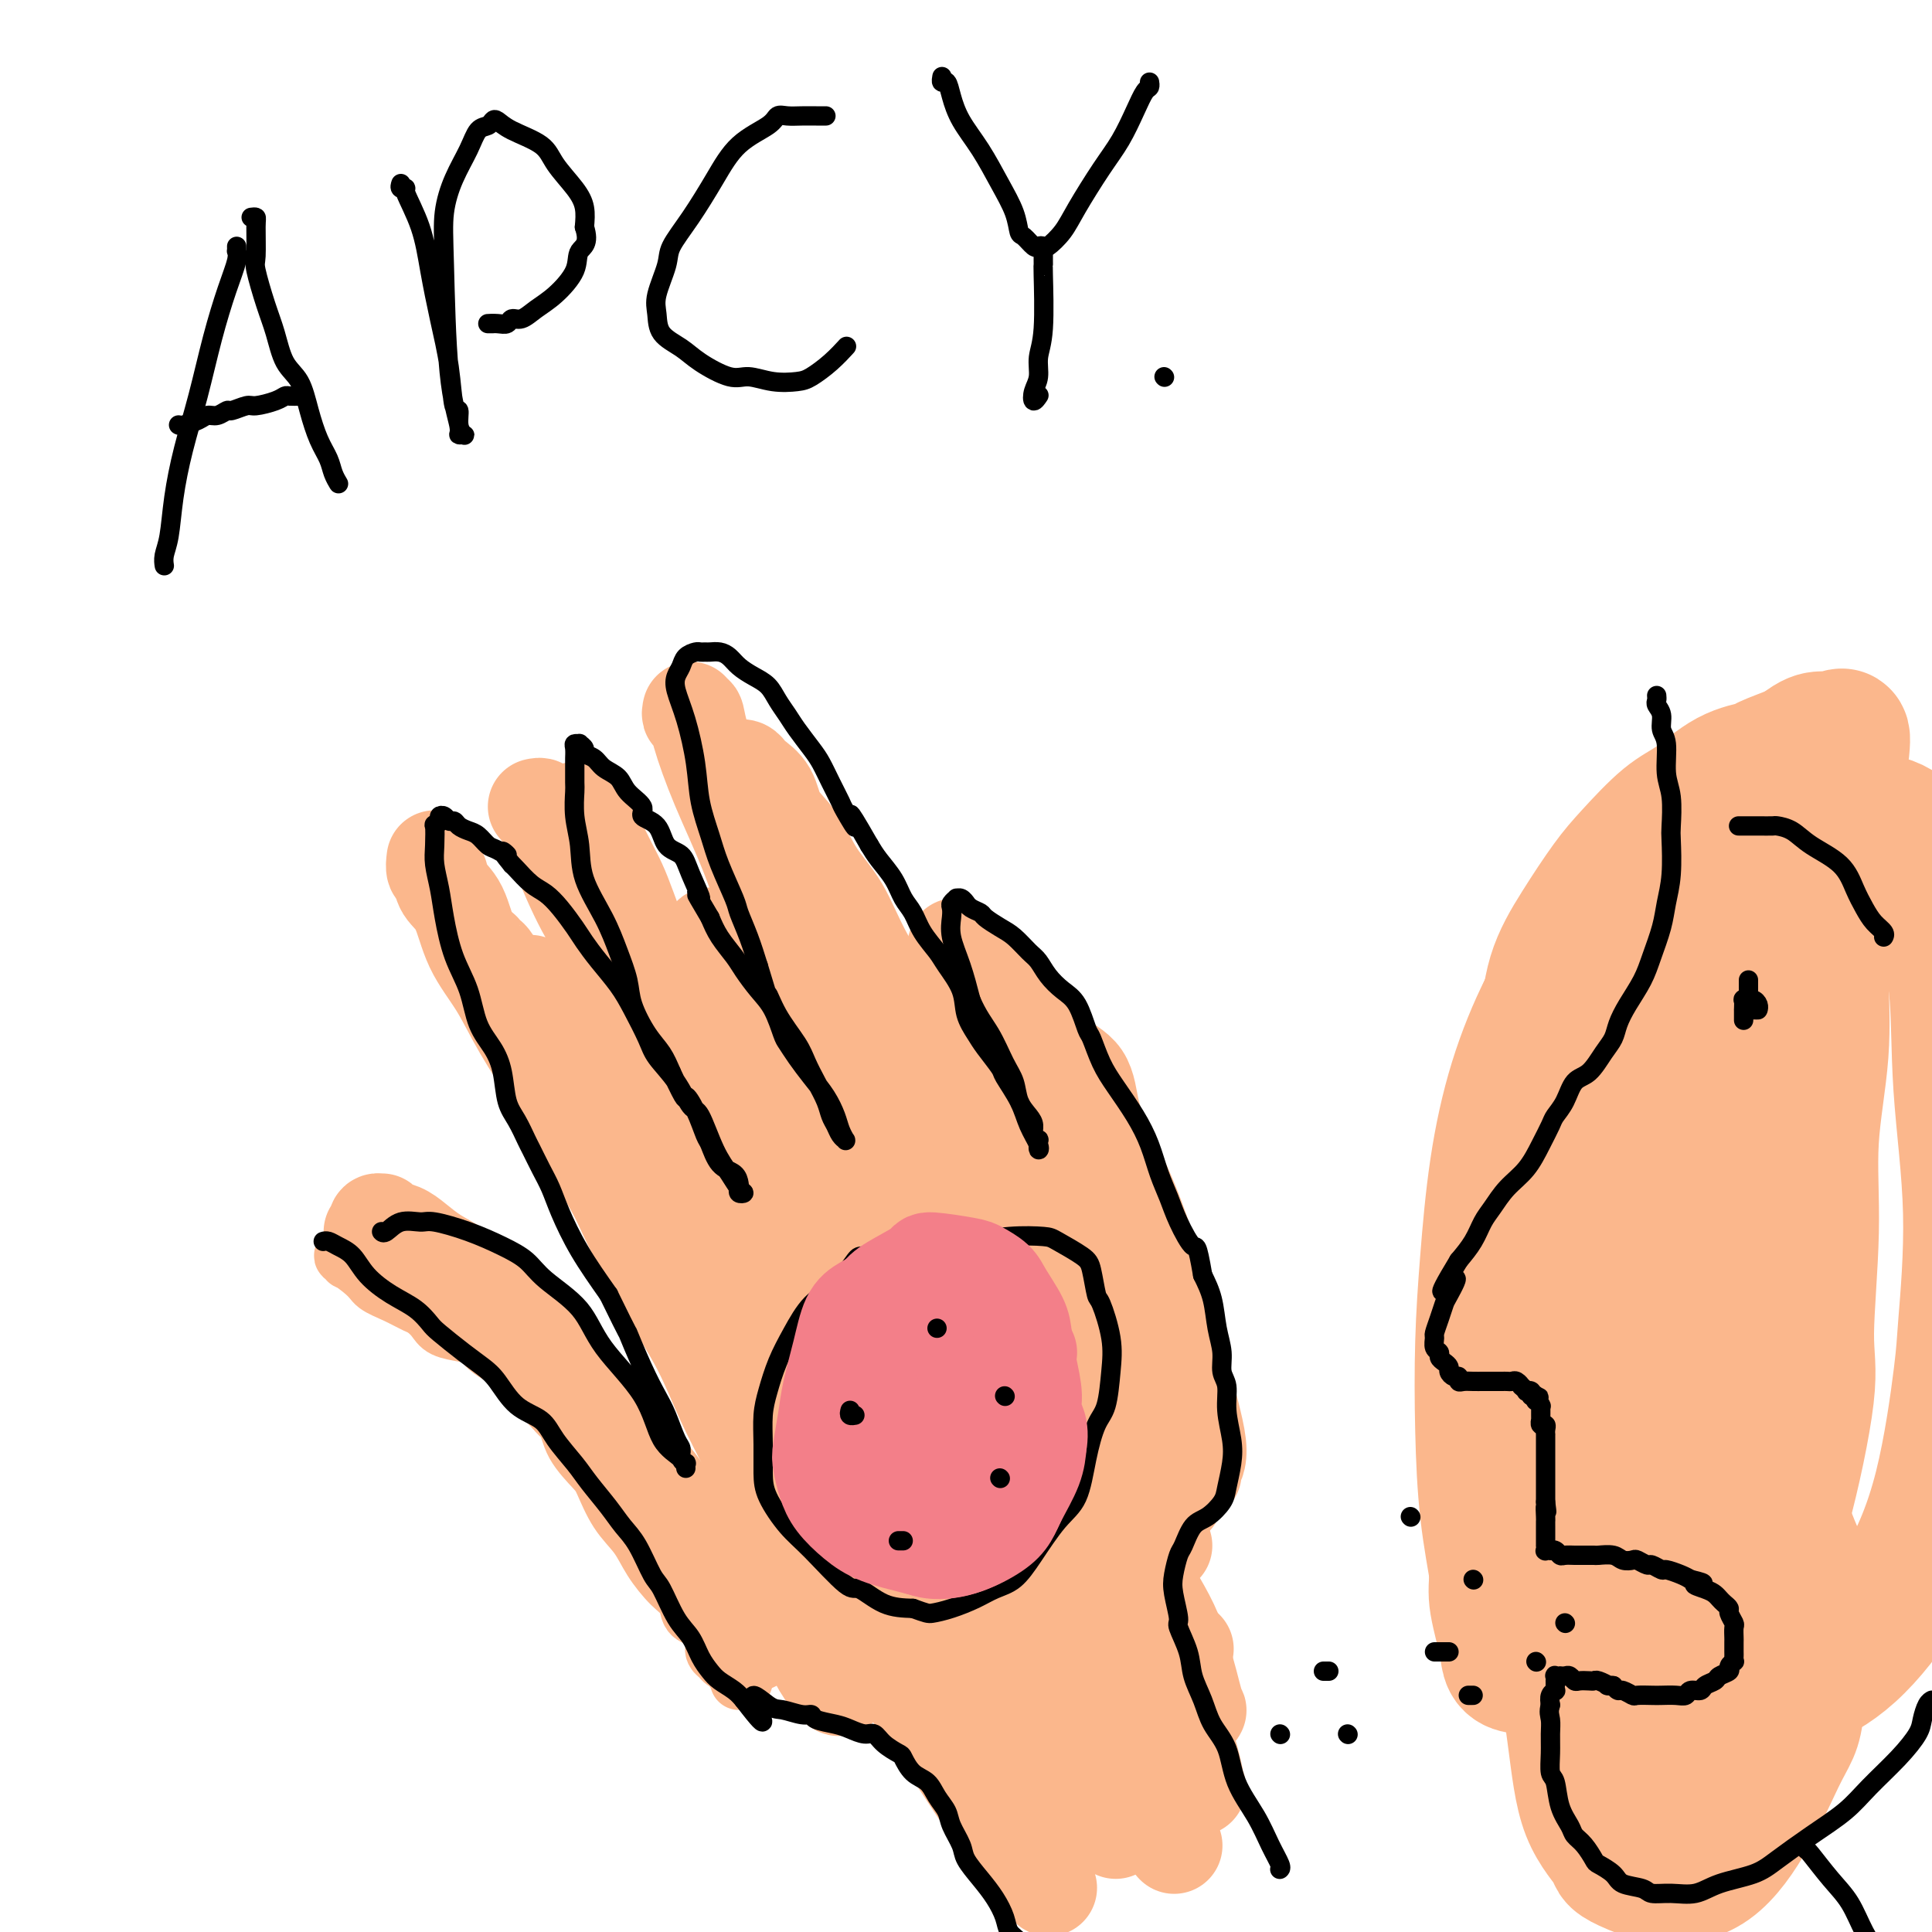 <svg viewBox='0 0 400 400' version='1.1' xmlns='http://www.w3.org/2000/svg' xmlns:xlink='http://www.w3.org/1999/xlink'><g fill='none' stroke='#FBB78C' stroke-width='12' stroke-linecap='round' stroke-linejoin='round'><path d='M79,265c-0.101,0.450 -0.201,0.900 0,1c0.201,0.100 0.705,-0.148 1,0c0.295,0.148 0.381,0.694 1,1c0.619,0.306 1.769,0.372 3,1c1.231,0.628 2.542,1.817 4,3c1.458,1.183 3.063,2.359 4,3c0.937,0.641 1.208,0.746 2,1c0.792,0.254 2.107,0.658 3,1c0.893,0.342 1.364,0.623 2,1c0.636,0.377 1.437,0.849 2,1c0.563,0.151 0.888,-0.019 1,0c0.112,0.019 0.009,0.225 0,0c-0.009,-0.225 0.074,-0.883 0,-1c-0.074,-0.117 -0.305,0.308 -1,0c-0.695,-0.308 -1.853,-1.347 -3,-2c-1.147,-0.653 -2.284,-0.920 -4,-2c-1.716,-1.080 -4.012,-2.971 -6,-4c-1.988,-1.029 -3.669,-1.194 -5,-2c-1.331,-0.806 -2.312,-2.254 -3,-3c-0.688,-0.746 -1.083,-0.792 -2,-1c-0.917,-0.208 -2.356,-0.578 -3,-1c-0.644,-0.422 -0.493,-0.895 -1,-1c-0.507,-0.105 -1.672,0.157 -2,0c-0.328,-0.157 0.181,-0.735 0,-1c-0.181,-0.265 -1.052,-0.219 -1,0c0.052,0.219 1.026,0.609 2,1'/><path d='M73,261c-4.011,-2.334 -0.039,0.329 2,2c2.039,1.671 2.146,2.348 3,3c0.854,0.652 2.453,1.278 4,2c1.547,0.722 3.040,1.542 4,2c0.960,0.458 1.388,0.556 2,1c0.612,0.444 1.409,1.235 2,2c0.591,0.765 0.976,1.503 2,2c1.024,0.497 2.687,0.752 4,1c1.313,0.248 2.276,0.488 3,1c0.724,0.512 1.209,1.295 2,2c0.791,0.705 1.887,1.333 3,2c1.113,0.667 2.242,1.373 3,2c0.758,0.627 1.146,1.173 2,2c0.854,0.827 2.176,1.934 3,3c0.824,1.066 1.151,2.092 2,3c0.849,0.908 2.221,1.698 3,3c0.779,1.302 0.964,3.117 2,5c1.036,1.883 2.923,3.836 4,5c1.077,1.164 1.344,1.540 2,3c0.656,1.460 1.699,4.004 3,6c1.301,1.996 2.858,3.445 4,5c1.142,1.555 1.869,3.215 3,5c1.131,1.785 2.667,3.693 4,5c1.333,1.307 2.462,2.011 3,3c0.538,0.989 0.483,2.261 1,3c0.517,0.739 1.605,0.944 2,1c0.395,0.056 0.098,-0.038 0,0c-0.098,0.038 0.005,0.206 0,0c-0.005,-0.206 -0.117,-0.786 0,-1c0.117,-0.214 0.462,-0.061 0,-1c-0.462,-0.939 -1.731,-2.969 -3,-5'/><path d='M142,328c-0.415,-1.303 -0.953,-1.562 -2,-3c-1.047,-1.438 -2.602,-4.056 -4,-6c-1.398,-1.944 -2.640,-3.216 -4,-5c-1.360,-1.784 -2.840,-4.081 -4,-6c-1.160,-1.919 -2.002,-3.459 -3,-5c-0.998,-1.541 -2.152,-3.082 -3,-4c-0.848,-0.918 -1.390,-1.213 -2,-2c-0.610,-0.787 -1.288,-2.067 -2,-3c-0.712,-0.933 -1.458,-1.519 -2,-2c-0.542,-0.481 -0.879,-0.859 -1,-1c-0.121,-0.141 -0.027,-0.047 0,0c0.027,0.047 -0.012,0.045 0,0c0.012,-0.045 0.074,-0.135 0,0c-0.074,0.135 -0.283,0.494 0,1c0.283,0.506 1.058,1.158 2,2c0.942,0.842 2.050,1.873 3,3c0.950,1.127 1.742,2.350 3,4c1.258,1.650 2.984,3.728 4,5c1.016,1.272 1.323,1.738 2,3c0.677,1.262 1.724,3.320 3,5c1.276,1.680 2.779,2.981 4,4c1.221,1.019 2.158,1.757 3,3c0.842,1.243 1.587,2.990 2,4c0.413,1.010 0.492,1.281 1,2c0.508,0.719 1.446,1.886 2,3c0.554,1.114 0.726,2.175 1,3c0.274,0.825 0.651,1.414 1,2c0.349,0.586 0.671,1.167 1,2c0.329,0.833 0.664,1.916 1,3'/><path d='M148,340c1.740,3.526 1.591,2.839 2,3c0.409,0.161 1.377,1.168 2,2c0.623,0.832 0.899,1.489 1,2c0.101,0.511 0.025,0.876 0,1c-0.025,0.124 0.001,0.006 0,0c-0.001,-0.006 -0.027,0.100 0,0c0.027,-0.100 0.109,-0.408 0,-1c-0.109,-0.592 -0.407,-1.470 -1,-2c-0.593,-0.530 -1.481,-0.714 -2,-1c-0.519,-0.286 -0.668,-0.676 -1,-1c-0.332,-0.324 -0.846,-0.582 -1,-1c-0.154,-0.418 0.052,-0.995 0,-1c-0.052,-0.005 -0.364,0.563 0,1c0.364,0.437 1.403,0.743 2,1c0.597,0.257 0.752,0.465 1,1c0.248,0.535 0.589,1.398 1,2c0.411,0.602 0.891,0.943 1,1c0.109,0.057 -0.153,-0.170 0,0c0.153,0.170 0.722,0.736 1,1c0.278,0.264 0.267,0.225 0,0c-0.267,-0.225 -0.790,-0.635 -1,-1c-0.210,-0.365 -0.108,-0.686 0,-1c0.108,-0.314 0.221,-0.623 0,-1c-0.221,-0.377 -0.778,-0.822 -1,-1c-0.222,-0.178 -0.111,-0.089 0,0'/><path d='M152,344c-0.333,-0.667 -0.167,-0.333 0,0'/></g>
<g fill='none' stroke='#FBB78C' stroke-width='20' stroke-linecap='round' stroke-linejoin='round'><path d='M77,255c0.414,-0.453 0.829,-0.907 1,-1c0.171,-0.093 0.100,0.174 0,0c-0.100,-0.174 -0.228,-0.790 0,-1c0.228,-0.210 0.812,-0.013 1,0c0.188,0.013 -0.019,-0.159 0,0c0.019,0.159 0.264,0.649 1,1c0.736,0.351 1.964,0.564 3,1c1.036,0.436 1.881,1.096 3,2c1.119,0.904 2.511,2.053 4,3c1.489,0.947 3.076,1.693 5,3c1.924,1.307 4.187,3.174 6,5c1.813,1.826 3.178,3.611 5,5c1.822,1.389 4.102,2.382 6,4c1.898,1.618 3.416,3.861 4,5c0.584,1.139 0.236,1.174 1,2c0.764,0.826 2.639,2.445 4,4c1.361,1.555 2.206,3.047 3,4c0.794,0.953 1.537,1.365 2,2c0.463,0.635 0.646,1.491 1,2c0.354,0.509 0.878,0.670 1,1c0.122,0.330 -0.159,0.827 0,1c0.159,0.173 0.756,0.021 1,0c0.244,-0.021 0.134,0.087 0,0c-0.134,-0.087 -0.291,-0.370 -1,-1c-0.709,-0.630 -1.969,-1.608 -3,-3c-1.031,-1.392 -1.833,-3.198 -3,-5c-1.167,-1.802 -2.699,-3.601 -4,-5c-1.301,-1.399 -2.372,-2.400 -3,-3c-0.628,-0.600 -0.814,-0.800 -1,-1'/><path d='M114,280c-2.333,-3.023 -1.166,-2.079 -1,-2c0.166,0.079 -0.668,-0.705 -1,-1c-0.332,-0.295 -0.160,-0.101 0,0c0.160,0.101 0.310,0.110 1,1c0.690,0.890 1.920,2.663 4,5c2.080,2.337 5.011,5.239 7,8c1.989,2.761 3.037,5.381 5,8c1.963,2.619 4.842,5.237 7,8c2.158,2.763 3.594,5.671 5,8c1.406,2.329 2.782,4.080 4,6c1.218,1.920 2.278,4.010 3,5c0.722,0.990 1.107,0.881 2,2c0.893,1.119 2.296,3.466 3,5c0.704,1.534 0.710,2.255 1,3c0.290,0.745 0.865,1.514 1,2c0.135,0.486 -0.170,0.688 0,1c0.170,0.312 0.816,0.735 1,1c0.184,0.265 -0.094,0.372 0,0c0.094,-0.372 0.561,-1.223 1,-2c0.439,-0.777 0.849,-1.478 1,-2c0.151,-0.522 0.043,-0.863 0,-1c-0.043,-0.137 -0.022,-0.068 0,0'/><path d='M90,178c0.028,-0.216 0.055,-0.431 0,0c-0.055,0.431 -0.193,1.509 0,2c0.193,0.491 0.718,0.396 1,1c0.282,0.604 0.320,1.907 1,3c0.680,1.093 2.001,1.976 3,4c0.999,2.024 1.674,5.190 3,8c1.326,2.810 3.303,5.263 5,8c1.697,2.737 3.116,5.758 5,9c1.884,3.242 4.234,6.704 6,10c1.766,3.296 2.947,6.425 5,10c2.053,3.575 4.978,7.597 7,11c2.022,3.403 3.141,6.186 5,10c1.859,3.814 4.459,8.657 7,13c2.541,4.343 5.023,8.184 7,12c1.977,3.816 3.448,7.605 5,11c1.552,3.395 3.184,6.396 5,10c1.816,3.604 3.817,7.811 5,10c1.183,2.189 1.549,2.358 3,4c1.451,1.642 3.986,4.755 5,6c1.014,1.245 0.507,0.623 0,0'/><path d='M178,332c0.000,0.000 0.000,0.000 0,0c0.000,0.000 0.000,0.000 0,0'/><path d='M180,332c0.060,-0.362 0.121,-0.723 0,-1c-0.121,-0.277 -0.422,-0.468 -2,-3c-1.578,-2.532 -4.433,-7.404 -7,-12c-2.567,-4.596 -4.845,-8.915 -8,-14c-3.155,-5.085 -7.188,-10.935 -10,-16c-2.812,-5.065 -4.402,-9.344 -7,-14c-2.598,-4.656 -6.205,-9.687 -8,-12c-1.795,-2.313 -1.778,-1.906 -3,-4c-1.222,-2.094 -3.685,-6.688 -6,-10c-2.315,-3.312 -4.484,-5.341 -6,-8c-1.516,-2.659 -2.381,-5.949 -4,-9c-1.619,-3.051 -3.992,-5.863 -6,-9c-2.008,-3.137 -3.651,-6.599 -5,-9c-1.349,-2.401 -2.403,-3.741 -3,-5c-0.597,-1.259 -0.738,-2.436 -1,-3c-0.262,-0.564 -0.645,-0.516 -1,-1c-0.355,-0.484 -0.681,-1.499 -1,-2c-0.319,-0.501 -0.632,-0.487 -1,-1c-0.368,-0.513 -0.790,-1.553 -1,-2c-0.210,-0.447 -0.208,-0.300 0,0c0.208,0.300 0.623,0.755 1,1c0.377,0.245 0.716,0.282 2,3c1.284,2.718 3.513,8.119 6,13c2.487,4.881 5.233,9.242 8,14c2.767,4.758 5.553,9.913 9,16c3.447,6.087 7.553,13.106 11,19c3.447,5.894 6.236,10.664 9,15c2.764,4.336 5.504,8.239 8,12c2.496,3.761 4.748,7.381 7,11'/><path d='M161,301c10.697,18.968 6.938,14.387 7,14c0.062,-0.387 3.945,3.419 6,7c2.055,3.581 2.280,6.938 2,6c-0.280,-0.938 -1.067,-6.170 -1,-7c0.067,-0.830 0.988,2.741 -1,0c-1.988,-2.741 -6.885,-11.795 -10,-18c-3.115,-6.205 -4.448,-9.562 -7,-14c-2.552,-4.438 -6.322,-9.959 -10,-16c-3.678,-6.041 -7.264,-12.603 -10,-18c-2.736,-5.397 -4.621,-9.629 -7,-14c-2.379,-4.371 -5.251,-8.881 -7,-12c-1.749,-3.119 -2.376,-4.846 -4,-8c-1.624,-3.154 -4.245,-7.734 -6,-11c-1.755,-3.266 -2.644,-5.219 -3,-6c-0.356,-0.781 -0.178,-0.391 0,0'/><path d='M111,167c0.436,-0.091 0.873,-0.181 1,0c0.127,0.181 -0.055,0.634 0,1c0.055,0.366 0.346,0.644 1,2c0.654,1.356 1.671,3.790 3,7c1.329,3.210 2.970,7.195 5,11c2.030,3.805 4.449,7.431 7,12c2.551,4.569 5.235,10.080 7,14c1.765,3.920 2.611,6.249 5,10c2.389,3.751 6.319,8.923 9,14c2.681,5.077 4.112,10.060 7,16c2.888,5.940 7.234,12.838 11,20c3.766,7.162 6.953,14.588 9,19c2.047,4.412 2.955,5.809 5,9c2.045,3.191 5.228,8.175 8,13c2.772,4.825 5.135,9.489 7,12c1.865,2.511 3.233,2.868 4,3c0.767,0.132 0.933,0.038 1,0c0.067,-0.038 0.033,-0.019 0,0'/><path d='M190,310c0.125,-0.536 0.249,-1.073 0,-1c-0.249,0.073 -0.872,0.754 -3,-3c-2.128,-3.754 -5.763,-11.943 -9,-19c-3.237,-7.057 -6.078,-12.983 -9,-19c-2.922,-6.017 -5.926,-12.124 -8,-17c-2.074,-4.876 -3.220,-8.521 -5,-12c-1.780,-3.479 -4.196,-6.793 -6,-10c-1.804,-3.207 -2.997,-6.307 -5,-10c-2.003,-3.693 -4.816,-7.978 -7,-12c-2.184,-4.022 -3.740,-7.779 -5,-11c-1.260,-3.221 -2.225,-5.906 -3,-8c-0.775,-2.094 -1.359,-3.599 -2,-5c-0.641,-1.401 -1.337,-2.700 -2,-4c-0.663,-1.300 -1.292,-2.601 -2,-4c-0.708,-1.399 -1.496,-2.896 -2,-4c-0.504,-1.104 -0.723,-1.815 -1,-2c-0.277,-0.185 -0.610,0.156 -1,0c-0.390,-0.156 -0.836,-0.810 -1,-1c-0.164,-0.190 -0.046,0.082 0,0c0.046,-0.082 0.020,-0.518 0,0c-0.020,0.518 -0.035,1.991 1,5c1.035,3.009 3.119,7.555 5,12c1.881,4.445 3.560,8.791 6,14c2.440,5.209 5.643,11.283 9,18c3.357,6.717 6.869,14.079 10,20c3.131,5.921 5.881,10.402 9,16c3.119,5.598 6.605,12.314 8,15c1.395,2.686 0.697,1.343 0,0'/><path d='M143,147c-0.105,0.478 -0.210,0.956 0,1c0.210,0.044 0.734,-0.346 1,0c0.266,0.346 0.274,1.428 1,4c0.726,2.572 2.170,6.633 4,11c1.830,4.367 4.048,9.039 6,14c1.952,4.961 3.640,10.211 6,16c2.360,5.789 5.391,12.119 7,15c1.609,2.881 1.794,2.314 3,6c1.206,3.686 3.431,11.623 6,18c2.569,6.377 5.481,11.192 8,16c2.519,4.808 4.644,9.608 7,15c2.356,5.392 4.942,11.375 8,17c3.058,5.625 6.588,10.893 8,13c1.412,2.107 0.706,1.054 0,0'/><path d='M219,306c-0.358,0.390 -0.716,0.779 0,-1c0.716,-1.779 2.506,-5.728 2,-11c-0.506,-5.272 -3.308,-11.868 -4,-14c-0.692,-2.132 0.727,0.201 -1,-3c-1.727,-3.201 -6.601,-11.934 -9,-17c-2.399,-5.066 -2.324,-6.464 -4,-11c-1.676,-4.536 -5.102,-12.209 -8,-19c-2.898,-6.791 -5.267,-12.700 -8,-18c-2.733,-5.300 -5.828,-9.991 -8,-14c-2.172,-4.009 -3.420,-7.335 -5,-10c-1.580,-2.665 -3.492,-4.668 -5,-7c-1.508,-2.332 -2.614,-4.992 -4,-7c-1.386,-2.008 -3.054,-3.365 -4,-5c-0.946,-1.635 -1.171,-3.548 -2,-5c-0.829,-1.452 -2.261,-2.442 -3,-3c-0.739,-0.558 -0.786,-0.685 -1,-1c-0.214,-0.315 -0.594,-0.818 -1,-1c-0.406,-0.182 -0.837,-0.045 -1,0c-0.163,0.045 -0.059,-0.004 0,0c0.059,0.004 0.071,0.061 0,0c-0.071,-0.061 -0.227,-0.240 0,2c0.227,2.240 0.836,6.900 2,12c1.164,5.100 2.882,10.640 5,16c2.118,5.360 4.636,10.539 7,16c2.364,5.461 4.573,11.204 7,17c2.427,5.796 5.073,11.646 8,18c2.927,6.354 6.134,13.211 10,21c3.866,7.789 8.390,16.511 11,22c2.610,5.489 3.305,7.744 4,10'/><path d='M207,293c8.783,18.363 7.241,12.269 8,13c0.759,0.731 3.817,8.287 5,11c1.183,2.713 0.489,0.583 1,0c0.511,-0.583 2.228,0.380 3,1c0.772,0.620 0.599,0.898 1,1c0.401,0.102 1.377,0.027 2,0c0.623,-0.027 0.892,-0.008 1,0c0.108,0.008 0.054,0.004 0,0'/><path d='M219,305c0.000,0.000 0.100,0.100 0.1,0.1'/><path d='M198,196c-0.125,-0.065 -0.250,-0.131 0,0c0.250,0.131 0.875,0.458 1,1c0.125,0.542 -0.250,1.299 1,3c1.250,1.701 4.126,4.346 6,7c1.874,2.654 2.748,5.317 4,9c1.252,3.683 2.883,8.384 5,13c2.117,4.616 4.719,9.145 6,12c1.281,2.855 1.239,4.034 2,7c0.761,2.966 2.324,7.719 4,12c1.676,4.281 3.465,8.092 5,12c1.535,3.908 2.815,7.915 4,11c1.185,3.085 2.273,5.248 3,8c0.727,2.752 1.093,6.095 2,8c0.907,1.905 2.355,2.374 3,3c0.645,0.626 0.487,1.408 1,2c0.513,0.592 1.697,0.994 2,1c0.303,0.006 -0.273,-0.383 0,-1c0.273,-0.617 1.397,-1.462 1,-5c-0.397,-3.538 -2.315,-9.771 -3,-13c-0.685,-3.229 -0.138,-3.456 -1,-7c-0.862,-3.544 -3.134,-10.405 -5,-16c-1.866,-5.595 -3.325,-9.924 -5,-14c-1.675,-4.076 -3.565,-7.900 -5,-11c-1.435,-3.100 -2.416,-5.478 -3,-8c-0.584,-2.522 -0.773,-5.190 -2,-7c-1.227,-1.810 -3.494,-2.764 -5,-4c-1.506,-1.236 -2.252,-2.756 -3,-4c-0.748,-1.244 -1.500,-2.213 -2,-3c-0.500,-0.787 -0.750,-1.394 -1,-2'/><path d='M213,210c-1.929,-2.249 -1.251,-1.371 -1,-1c0.251,0.371 0.075,0.236 0,0c-0.075,-0.236 -0.051,-0.574 0,0c0.051,0.574 0.127,2.058 0,3c-0.127,0.942 -0.457,1.340 0,4c0.457,2.660 1.702,7.581 3,12c1.298,4.419 2.647,8.338 4,12c1.353,3.662 2.708,7.069 4,11c1.292,3.931 2.521,8.387 4,13c1.479,4.613 3.209,9.382 5,14c1.791,4.618 3.642,9.083 5,13c1.358,3.917 2.222,7.285 3,10c0.778,2.715 1.468,4.776 2,6c0.532,1.224 0.905,1.610 1,2c0.095,0.390 -0.090,0.783 0,1c0.090,0.217 0.453,0.259 0,-1c-0.453,-1.259 -1.722,-3.820 -4,-7c-2.278,-3.180 -5.564,-6.979 -7,-9c-1.436,-2.021 -1.023,-2.262 -2,-4c-0.977,-1.738 -3.345,-4.972 -5,-8c-1.655,-3.028 -2.597,-5.849 -4,-8c-1.403,-2.151 -3.267,-3.633 -5,-5c-1.733,-1.367 -3.335,-2.619 -5,-4c-1.665,-1.381 -3.394,-2.892 -5,-4c-1.606,-1.108 -3.091,-1.813 -5,-3c-1.909,-1.187 -4.243,-2.855 -6,-4c-1.757,-1.145 -2.938,-1.765 -4,-3c-1.062,-1.235 -2.006,-3.084 -4,-5c-1.994,-1.916 -5.037,-3.901 -7,-6c-1.963,-2.099 -2.847,-4.314 -4,-6c-1.153,-1.686 -2.577,-2.843 -4,-4'/><path d='M172,229c-3.144,-3.430 -1.504,-1.507 -2,-2c-0.496,-0.493 -3.129,-3.404 -5,-5c-1.871,-1.596 -2.981,-1.879 -4,-3c-1.019,-1.121 -1.947,-3.080 -3,-5c-1.053,-1.920 -2.232,-3.799 -3,-5c-0.768,-1.201 -1.124,-1.723 -2,-3c-0.876,-1.277 -2.273,-3.308 -3,-5c-0.727,-1.692 -0.783,-3.046 -1,-4c-0.217,-0.954 -0.594,-1.508 -1,-2c-0.406,-0.492 -0.841,-0.920 -1,-1c-0.159,-0.080 -0.041,0.189 0,0c0.041,-0.189 0.004,-0.835 1,1c0.996,1.835 3.025,6.151 4,9c0.975,2.849 0.897,4.232 2,8c1.103,3.768 3.387,9.922 5,15c1.613,5.078 2.554,9.079 4,13c1.446,3.921 3.396,7.760 5,12c1.604,4.240 2.864,8.880 4,13c1.136,4.120 2.150,7.719 4,12c1.850,4.281 4.535,9.242 7,14c2.465,4.758 4.710,9.312 7,14c2.290,4.688 4.625,9.510 7,14c2.375,4.490 4.788,8.648 6,10c1.212,1.352 1.222,-0.101 1,0c-0.222,0.101 -0.675,1.758 0,0c0.675,-1.758 2.479,-6.931 3,-9c0.521,-2.069 -0.239,-1.035 -1,0'/><path d='M206,320c-0.343,-3.938 -2.701,-9.282 -5,-14c-2.299,-4.718 -4.540,-8.811 -7,-14c-2.460,-5.189 -5.141,-11.476 -7,-17c-1.859,-5.524 -2.896,-10.286 -4,-13c-1.104,-2.714 -2.274,-3.381 -3,-4c-0.726,-0.619 -1.009,-1.190 -1,-2c0.009,-0.810 0.308,-1.859 1,1c0.692,2.859 1.777,9.625 4,16c2.223,6.375 5.585,12.358 7,16c1.415,3.642 0.885,4.943 3,10c2.115,5.057 6.875,13.871 9,20c2.125,6.129 1.613,9.575 1,9c-0.613,-0.575 -1.329,-5.171 -1,-6c0.329,-0.829 1.703,2.108 -1,-1c-2.703,-3.108 -9.483,-12.262 -12,-16c-2.517,-3.738 -0.771,-2.060 -1,-3c-0.229,-0.940 -2.432,-4.497 -4,-7c-1.568,-2.503 -2.502,-3.952 -3,-5c-0.498,-1.048 -0.561,-1.696 -1,-2c-0.439,-0.304 -1.255,-0.265 -2,0c-0.745,0.265 -1.421,0.757 -2,1c-0.579,0.243 -1.062,0.236 -2,2c-0.938,1.764 -2.331,5.299 -3,7c-0.669,1.701 -0.614,1.567 -1,4c-0.386,2.433 -1.214,7.432 -2,11c-0.786,3.568 -1.529,5.705 -2,8c-0.471,2.295 -0.670,4.748 -1,6c-0.330,1.252 -0.789,1.305 -1,2c-0.211,0.695 -0.172,2.033 0,3c0.172,0.967 0.478,1.562 1,2c0.522,0.438 1.261,0.719 2,1'/><path d='M168,335c0.687,0.262 0.903,-0.581 1,-1c0.097,-0.419 0.075,-0.412 0,-2c-0.075,-1.588 -0.201,-4.771 -1,-7c-0.799,-2.229 -2.270,-3.504 -3,-4c-0.730,-0.496 -0.719,-0.213 -1,0c-0.281,0.213 -0.855,0.355 -1,0c-0.145,-0.355 0.139,-1.209 0,0c-0.139,1.209 -0.703,4.479 0,8c0.703,3.521 2.671,7.292 4,10c1.329,2.708 2.018,4.351 3,6c0.982,1.649 2.256,3.302 3,4c0.744,0.698 0.957,0.440 1,0c0.043,-0.440 -0.083,-1.063 0,-3c0.083,-1.937 0.376,-5.188 0,-8c-0.376,-2.812 -1.421,-5.185 -2,-7c-0.579,-1.815 -0.691,-3.071 -1,-4c-0.309,-0.929 -0.815,-1.532 -1,-2c-0.185,-0.468 -0.050,-0.802 0,-1c0.050,-0.198 0.014,-0.260 0,0c-0.014,0.260 -0.007,0.843 0,1c0.007,0.157 0.016,-0.111 0,0c-0.016,0.111 -0.055,0.600 0,1c0.055,0.400 0.204,0.712 1,2c0.796,1.288 2.238,3.554 5,7c2.762,3.446 6.842,8.073 10,12c3.158,3.927 5.393,7.156 8,11c2.607,3.844 5.587,8.304 8,12c2.413,3.696 4.261,6.627 6,9c1.739,2.373 3.370,4.186 5,6'/><path d='M213,385c7.167,10.167 3.583,5.083 0,0'/><path d='M215,383c-0.364,-0.883 -0.727,-1.766 -3,-5c-2.273,-3.234 -6.455,-8.820 -10,-15c-3.545,-6.180 -6.452,-12.955 -9,-18c-2.548,-5.045 -4.738,-8.359 -6,-11c-1.262,-2.641 -1.595,-4.608 -2,-6c-0.405,-1.392 -0.880,-2.207 -1,-3c-0.120,-0.793 0.116,-1.564 0,-2c-0.116,-0.436 -0.583,-0.539 -1,-1c-0.417,-0.461 -0.785,-1.282 1,2c1.785,3.282 5.722,10.666 10,18c4.278,7.334 8.896,14.620 11,18c2.104,3.380 1.692,2.856 3,4c1.308,1.144 4.335,3.957 6,5c1.665,1.043 1.966,0.317 2,1c0.034,0.683 -0.200,2.774 0,0c0.200,-2.774 0.835,-10.412 -1,-17c-1.835,-6.588 -6.140,-12.126 -9,-17c-2.860,-4.874 -4.276,-9.083 -5,-11c-0.724,-1.917 -0.757,-1.541 -1,-2c-0.243,-0.459 -0.698,-1.753 0,-1c0.698,0.753 2.548,3.552 6,9c3.452,5.448 8.506,13.544 13,21c4.494,7.456 8.427,14.273 10,17c1.573,2.727 0.787,1.363 0,0'/><path d='M243,382c0.000,0.000 0.100,0.100 0.1,0.1'/><path d='M223,342c-0.423,-1.636 -0.846,-3.272 -2,-6c-1.154,-2.728 -3.040,-6.547 -4,-9c-0.960,-2.453 -0.993,-3.539 -1,-4c-0.007,-0.461 0.012,-0.298 -1,-2c-1.012,-1.702 -3.055,-5.270 1,1c4.055,6.270 14.208,22.377 18,29c3.792,6.623 1.223,3.763 3,6c1.777,2.237 7.900,9.570 10,12c2.100,2.430 0.177,-0.043 0,0c-0.177,0.043 1.393,2.601 0,-3c-1.393,-5.601 -5.748,-19.361 -8,-25c-2.252,-5.639 -2.401,-3.156 -4,-6c-1.599,-2.844 -4.647,-11.014 -6,-15c-1.353,-3.986 -1.010,-3.789 -1,-4c0.010,-0.211 -0.312,-0.830 0,-1c0.312,-0.170 1.258,0.109 2,1c0.742,0.891 1.281,2.393 3,6c1.719,3.607 4.617,9.317 7,13c2.383,3.683 4.252,5.338 5,6c0.748,0.662 0.374,0.331 0,0'/><path d='M241,320c-0.221,0.119 -0.442,0.237 -2,-2c-1.558,-2.237 -4.455,-6.830 -6,-9c-1.545,-2.170 -1.740,-1.918 -2,-2c-0.260,-0.082 -0.585,-0.497 -1,-1c-0.415,-0.503 -0.919,-1.094 -1,-1c-0.081,0.094 0.262,0.873 0,1c-0.262,0.127 -1.128,-0.397 0,3c1.128,3.397 4.251,10.716 7,16c2.749,5.284 5.125,8.534 7,13c1.875,4.466 3.251,10.146 4,13c0.749,2.854 0.873,2.880 1,3c0.127,0.120 0.257,0.335 -1,0c-1.257,-0.335 -3.900,-1.219 -7,-3c-3.100,-1.781 -6.656,-4.458 -9,-6c-2.344,-1.542 -3.474,-1.950 -4,-2c-0.526,-0.050 -0.446,0.259 -1,0c-0.554,-0.259 -1.742,-1.086 -2,0c-0.258,1.086 0.414,4.083 1,8c0.586,3.917 1.085,8.752 2,12c0.915,3.248 2.245,4.909 3,7c0.755,2.091 0.934,4.613 1,6c0.066,1.387 0.018,1.640 0,2c-0.018,0.360 -0.005,0.828 0,1c0.005,0.172 0.001,0.049 0,0c-0.001,-0.049 -0.001,-0.025 0,0'/></g>
<g fill='none' stroke='#000000' stroke-width='4' stroke-linecap='round' stroke-linejoin='round'><path d='M67,257c-0.073,0.021 -0.145,0.042 0,0c0.145,-0.042 0.509,-0.146 1,0c0.491,0.146 1.111,0.541 2,1c0.889,0.459 2.049,0.981 3,2c0.951,1.019 1.694,2.536 3,4c1.306,1.464 3.174,2.874 5,4c1.826,1.126 3.609,1.968 5,3c1.391,1.032 2.392,2.255 3,3c0.608,0.745 0.825,1.011 2,2c1.175,0.989 3.309,2.700 5,4c1.691,1.300 2.941,2.187 4,3c1.059,0.813 1.929,1.550 3,3c1.071,1.450 2.344,3.611 4,5c1.656,1.389 3.696,2.006 5,3c1.304,0.994 1.871,2.366 3,4c1.129,1.634 2.819,3.529 4,5c1.181,1.471 1.853,2.516 3,4c1.147,1.484 2.768,3.405 4,5c1.232,1.595 2.076,2.864 3,4c0.924,1.136 1.928,2.141 3,4c1.072,1.859 2.212,4.574 3,6c0.788,1.426 1.222,1.565 2,3c0.778,1.435 1.898,4.166 3,6c1.102,1.834 2.186,2.770 3,4c0.814,1.230 1.359,2.752 2,4c0.641,1.248 1.378,2.221 2,3c0.622,0.779 1.129,1.364 2,2c0.871,0.636 2.106,1.325 3,2c0.894,0.675 1.447,1.338 2,2'/><path d='M154,352c6.802,8.924 2.807,2.233 2,0c-0.807,-2.233 1.574,-0.007 3,1c1.426,1.007 1.897,0.795 3,1c1.103,0.205 2.836,0.828 4,1c1.164,0.172 1.757,-0.107 2,0c0.243,0.107 0.134,0.602 1,1c0.866,0.398 2.706,0.701 4,1c1.294,0.299 2.042,0.595 3,1c0.958,0.405 2.126,0.919 3,1c0.874,0.081 1.455,-0.270 2,0c0.545,0.270 1.056,1.160 2,2c0.944,0.840 2.321,1.632 3,2c0.679,0.368 0.658,0.314 1,1c0.342,0.686 1.046,2.111 2,3c0.954,0.889 2.158,1.242 3,2c0.842,0.758 1.323,1.920 2,3c0.677,1.080 1.549,2.077 2,3c0.451,0.923 0.480,1.772 1,3c0.520,1.228 1.530,2.835 2,4c0.470,1.165 0.401,1.887 1,3c0.599,1.113 1.866,2.615 3,4c1.134,1.385 2.135,2.651 3,4c0.865,1.349 1.594,2.781 2,4c0.406,1.219 0.489,2.224 1,3c0.511,0.776 1.451,1.322 2,2c0.549,0.678 0.708,1.488 1,2c0.292,0.512 0.717,0.725 1,1c0.283,0.275 0.422,0.613 1,1c0.578,0.387 1.594,0.825 2,1c0.406,0.175 0.203,0.088 0,0'/><path d='M265,387c0.012,-0.008 0.024,-0.015 0,0c-0.024,0.015 -0.083,0.054 0,0c0.083,-0.054 0.308,-0.201 0,-1c-0.308,-0.799 -1.150,-2.250 -2,-4c-0.850,-1.750 -1.708,-3.801 -3,-6c-1.292,-2.199 -3.019,-4.548 -4,-7c-0.981,-2.452 -1.217,-5.007 -2,-7c-0.783,-1.993 -2.112,-3.424 -3,-5c-0.888,-1.576 -1.333,-3.297 -2,-5c-0.667,-1.703 -1.555,-3.386 -2,-5c-0.445,-1.614 -0.446,-3.158 -1,-5c-0.554,-1.842 -1.662,-3.982 -2,-5c-0.338,-1.018 0.094,-0.914 0,-2c-0.094,-1.086 -0.713,-3.362 -1,-5c-0.287,-1.638 -0.240,-2.636 0,-4c0.240,-1.364 0.674,-3.093 1,-4c0.326,-0.907 0.545,-0.993 1,-2c0.455,-1.007 1.145,-2.936 2,-4c0.855,-1.064 1.876,-1.262 3,-2c1.124,-0.738 2.350,-2.016 3,-3c0.650,-0.984 0.725,-1.674 1,-3c0.275,-1.326 0.749,-3.288 1,-5c0.251,-1.712 0.278,-3.174 0,-5c-0.278,-1.826 -0.862,-4.016 -1,-6c-0.138,-1.984 0.171,-3.762 0,-5c-0.171,-1.238 -0.822,-1.937 -1,-3c-0.178,-1.063 0.117,-2.491 0,-4c-0.117,-1.509 -0.647,-3.099 -1,-5c-0.353,-1.901 -0.529,-4.115 -1,-6c-0.471,-1.885 -1.235,-3.443 -2,-5'/><path d='M249,264c-1.225,-7.154 -1.286,-5.539 -2,-6c-0.714,-0.461 -2.080,-2.999 -3,-5c-0.920,-2.001 -1.394,-3.465 -2,-5c-0.606,-1.535 -1.345,-3.139 -2,-5c-0.655,-1.861 -1.226,-3.977 -2,-6c-0.774,-2.023 -1.751,-3.953 -3,-6c-1.249,-2.047 -2.771,-4.211 -4,-6c-1.229,-1.789 -2.166,-3.203 -3,-5c-0.834,-1.797 -1.564,-3.979 -2,-5c-0.436,-1.021 -0.578,-0.882 -1,-2c-0.422,-1.118 -1.123,-3.492 -2,-5c-0.877,-1.508 -1.929,-2.151 -3,-3c-1.071,-0.849 -2.162,-1.904 -3,-3c-0.838,-1.096 -1.422,-2.234 -2,-3c-0.578,-0.766 -1.148,-1.161 -2,-2c-0.852,-0.839 -1.986,-2.122 -3,-3c-1.014,-0.878 -1.908,-1.349 -3,-2c-1.092,-0.651 -2.383,-1.480 -3,-2c-0.617,-0.520 -0.560,-0.732 -1,-1c-0.440,-0.268 -1.376,-0.593 -2,-1c-0.624,-0.407 -0.937,-0.894 -1,-1c-0.063,-0.106 0.123,0.171 0,0c-0.123,-0.171 -0.555,-0.789 -1,-1c-0.445,-0.211 -0.903,-0.013 -1,0c-0.097,0.013 0.169,-0.158 0,0c-0.169,0.158 -0.771,0.644 -1,1c-0.229,0.356 -0.083,0.582 0,1c0.083,0.418 0.105,1.030 0,2c-0.105,0.970 -0.336,2.300 0,4c0.336,1.700 1.239,3.772 2,6c0.761,2.228 1.381,4.614 2,7'/><path d='M201,207c1.373,3.283 2.805,4.991 4,7c1.195,2.009 2.152,4.320 3,6c0.848,1.680 1.585,2.730 2,4c0.415,1.270 0.507,2.761 1,4c0.493,1.239 1.386,2.226 2,3c0.614,0.774 0.949,1.336 1,2c0.051,0.664 -0.182,1.431 0,2c0.182,0.569 0.780,0.941 1,1c0.220,0.059 0.061,-0.195 0,0c-0.061,0.195 -0.023,0.840 0,1c0.023,0.160 0.030,-0.164 0,0c-0.030,0.164 -0.096,0.814 0,1c0.096,0.186 0.354,-0.094 0,-1c-0.354,-0.906 -1.320,-2.438 -2,-4c-0.680,-1.562 -1.074,-3.155 -2,-5c-0.926,-1.845 -2.385,-3.941 -3,-5c-0.615,-1.059 -0.386,-1.079 -1,-2c-0.614,-0.921 -2.069,-2.743 -3,-4c-0.931,-1.257 -1.336,-1.949 -2,-3c-0.664,-1.051 -1.585,-2.461 -2,-4c-0.415,-1.539 -0.324,-3.206 -1,-5c-0.676,-1.794 -2.121,-3.715 -3,-5c-0.879,-1.285 -1.193,-1.936 -2,-3c-0.807,-1.064 -2.107,-2.543 -3,-4c-0.893,-1.457 -1.380,-2.893 -2,-4c-0.620,-1.107 -1.372,-1.884 -2,-3c-0.628,-1.116 -1.131,-2.570 -2,-4c-0.869,-1.430 -2.106,-2.837 -3,-4c-0.894,-1.163 -1.447,-2.081 -2,-3'/><path d='M180,175c-5.982,-10.489 -3.437,-5.212 -3,-4c0.437,1.212 -1.233,-1.641 -2,-3c-0.767,-1.359 -0.632,-1.224 -1,-2c-0.368,-0.776 -1.239,-2.462 -2,-4c-0.761,-1.538 -1.411,-2.929 -2,-4c-0.589,-1.071 -1.116,-1.824 -2,-3c-0.884,-1.176 -2.127,-2.776 -3,-4c-0.873,-1.224 -1.378,-2.071 -2,-3c-0.622,-0.929 -1.360,-1.940 -2,-3c-0.640,-1.060 -1.182,-2.169 -2,-3c-0.818,-0.831 -1.910,-1.386 -3,-2c-1.090,-0.614 -2.176,-1.289 -3,-2c-0.824,-0.711 -1.387,-1.458 -2,-2c-0.613,-0.542 -1.276,-0.878 -2,-1c-0.724,-0.122 -1.507,-0.031 -2,0c-0.493,0.031 -0.695,0.000 -1,0c-0.305,-0.000 -0.712,0.030 -1,0c-0.288,-0.030 -0.457,-0.120 -1,0c-0.543,0.120 -1.460,0.450 -2,1c-0.540,0.550 -0.702,1.320 -1,2c-0.298,0.680 -0.733,1.271 -1,2c-0.267,0.729 -0.367,1.597 0,3c0.367,1.403 1.199,3.341 2,6c0.801,2.659 1.570,6.040 2,9c0.430,2.960 0.520,5.501 1,8c0.480,2.499 1.350,4.957 2,7c0.650,2.043 1.080,3.672 2,6c0.920,2.328 2.329,5.356 3,7c0.671,1.644 0.604,1.904 1,3c0.396,1.096 1.256,3.027 2,5c0.744,1.973 1.372,3.986 2,6'/><path d='M157,200c3.020,10.018 2.069,6.563 2,6c-0.069,-0.563 0.745,1.767 2,4c1.255,2.233 2.952,4.370 4,6c1.048,1.630 1.447,2.754 2,4c0.553,1.246 1.261,2.613 2,4c0.739,1.387 1.508,2.792 2,4c0.492,1.208 0.706,2.219 1,3c0.294,0.781 0.667,1.334 1,2c0.333,0.666 0.625,1.446 1,2c0.375,0.554 0.833,0.882 1,1c0.167,0.118 0.042,0.026 0,0c-0.042,-0.026 0.001,0.013 0,0c-0.001,-0.013 -0.044,-0.078 0,0c0.044,0.078 0.175,0.300 0,0c-0.175,-0.300 -0.655,-1.122 -1,-2c-0.345,-0.878 -0.555,-1.811 -1,-3c-0.445,-1.189 -1.127,-2.633 -2,-4c-0.873,-1.367 -1.938,-2.655 -3,-4c-1.062,-1.345 -2.121,-2.746 -3,-4c-0.879,-1.254 -1.576,-2.359 -2,-3c-0.424,-0.641 -0.574,-0.817 -1,-2c-0.426,-1.183 -1.129,-3.372 -2,-5c-0.871,-1.628 -1.910,-2.693 -3,-4c-1.090,-1.307 -2.230,-2.855 -3,-4c-0.770,-1.145 -1.169,-1.885 -2,-3c-0.831,-1.115 -2.095,-2.604 -3,-4c-0.905,-1.396 -1.453,-2.698 -2,-4'/><path d='M147,190c-4.529,-7.625 -2.353,-4.186 -2,-4c0.353,0.186 -1.119,-2.881 -2,-5c-0.881,-2.119 -1.172,-3.291 -2,-4c-0.828,-0.709 -2.193,-0.955 -3,-2c-0.807,-1.045 -1.054,-2.889 -2,-4c-0.946,-1.111 -2.589,-1.491 -3,-2c-0.411,-0.509 0.410,-1.148 0,-2c-0.410,-0.852 -2.051,-1.916 -3,-3c-0.949,-1.084 -1.206,-2.188 -2,-3c-0.794,-0.812 -2.126,-1.332 -3,-2c-0.874,-0.668 -1.291,-1.485 -2,-2c-0.709,-0.515 -1.710,-0.727 -2,-1c-0.290,-0.273 0.133,-0.607 0,-1c-0.133,-0.393 -0.820,-0.844 -1,-1c-0.180,-0.156 0.148,-0.017 0,0c-0.148,0.017 -0.772,-0.086 -1,0c-0.228,0.086 -0.061,0.363 0,1c0.061,0.637 0.015,1.635 0,2c-0.015,0.365 -0.000,0.097 0,1c0.000,0.903 -0.014,2.976 0,4c0.014,1.024 0.055,0.999 0,2c-0.055,1.001 -0.205,3.028 0,5c0.205,1.972 0.766,3.888 1,6c0.234,2.112 0.141,4.418 1,7c0.859,2.582 2.670,5.440 4,8c1.330,2.560 2.180,4.824 3,7c0.820,2.176 1.609,4.265 2,6c0.391,1.735 0.383,3.114 1,5c0.617,1.886 1.858,4.277 3,6c1.142,1.723 2.183,2.778 3,4c0.817,1.222 1.408,2.611 2,4'/><path d='M139,222c3.372,7.215 2.803,5.253 3,5c0.197,-0.253 1.159,1.202 2,3c0.841,1.798 1.560,3.939 2,5c0.440,1.061 0.602,1.044 1,2c0.398,0.956 1.034,2.887 2,4c0.966,1.113 2.263,1.409 3,2c0.737,0.591 0.913,1.477 1,2c0.087,0.523 0.085,0.682 0,1c-0.085,0.318 -0.252,0.795 0,1c0.252,0.205 0.923,0.138 1,0c0.077,-0.138 -0.440,-0.349 -1,-1c-0.560,-0.651 -1.163,-1.744 -2,-3c-0.837,-1.256 -1.909,-2.675 -3,-5c-1.091,-2.325 -2.203,-5.558 -3,-7c-0.797,-1.442 -1.281,-1.095 -2,-2c-0.719,-0.905 -1.675,-3.062 -3,-5c-1.325,-1.938 -3.019,-3.655 -4,-5c-0.981,-1.345 -1.250,-2.317 -2,-4c-0.750,-1.683 -1.982,-4.077 -3,-6c-1.018,-1.923 -1.823,-3.375 -3,-5c-1.177,-1.625 -2.727,-3.422 -4,-5c-1.273,-1.578 -2.269,-2.935 -3,-4c-0.731,-1.065 -1.197,-1.837 -2,-3c-0.803,-1.163 -1.942,-2.718 -3,-4c-1.058,-1.282 -2.036,-2.292 -3,-3c-0.964,-0.708 -1.913,-1.114 -3,-2c-1.087,-0.886 -2.310,-2.253 -3,-3c-0.690,-0.747 -0.845,-0.873 -1,-1'/><path d='M106,179c-3.534,-4.268 -1.369,-2.439 -1,-2c0.369,0.439 -1.057,-0.512 -2,-1c-0.943,-0.488 -1.405,-0.513 -2,-1c-0.595,-0.487 -1.325,-1.436 -2,-2c-0.675,-0.564 -1.294,-0.743 -2,-1c-0.706,-0.257 -1.500,-0.591 -2,-1c-0.500,-0.409 -0.707,-0.892 -1,-1c-0.293,-0.108 -0.671,0.158 -1,0c-0.329,-0.158 -0.610,-0.739 -1,-1c-0.390,-0.261 -0.889,-0.201 -1,0c-0.111,0.201 0.166,0.545 0,1c-0.166,0.455 -0.773,1.023 -1,1c-0.227,-0.023 -0.072,-0.635 0,0c0.072,0.635 0.063,2.517 0,4c-0.063,1.483 -0.179,2.568 0,4c0.179,1.432 0.652,3.211 1,5c0.348,1.789 0.572,3.587 1,6c0.428,2.413 1.060,5.441 2,8c0.940,2.559 2.187,4.649 3,7c0.813,2.351 1.190,4.963 2,7c0.810,2.037 2.052,3.498 3,5c0.948,1.502 1.601,3.044 2,5c0.399,1.956 0.544,4.326 1,6c0.456,1.674 1.225,2.653 2,4c0.775,1.347 1.557,3.064 2,4c0.443,0.936 0.546,1.093 1,2c0.454,0.907 1.260,2.563 2,4c0.740,1.437 1.415,2.653 2,4c0.585,1.347 1.081,2.824 2,5c0.919,2.176 2.263,5.050 4,8c1.737,2.950 3.869,5.975 6,9'/><path d='M126,268c4.943,10.136 3.800,7.476 4,8c0.200,0.524 1.742,4.234 3,7c1.258,2.766 2.231,4.590 3,6c0.769,1.410 1.334,2.406 2,4c0.666,1.594 1.432,3.785 2,5c0.568,1.215 0.937,1.455 1,2c0.063,0.545 -0.180,1.394 0,2c0.180,0.606 0.781,0.967 1,1c0.219,0.033 0.054,-0.262 0,0c-0.054,0.262 0.001,1.080 0,1c-0.001,-0.080 -0.058,-1.058 -1,-2c-0.942,-0.942 -2.769,-1.847 -4,-4c-1.231,-2.153 -1.864,-5.552 -4,-9c-2.136,-3.448 -5.773,-6.943 -8,-10c-2.227,-3.057 -3.044,-5.676 -5,-8c-1.956,-2.324 -5.052,-4.354 -7,-6c-1.948,-1.646 -2.747,-2.910 -4,-4c-1.253,-1.090 -2.961,-2.007 -5,-3c-2.039,-0.993 -4.409,-2.062 -7,-3c-2.591,-0.938 -5.402,-1.743 -7,-2c-1.598,-0.257 -1.983,0.036 -3,0c-1.017,-0.036 -2.664,-0.401 -4,0c-1.336,0.401 -2.360,1.570 -3,2c-0.640,0.430 -0.897,0.123 -1,0c-0.103,-0.123 -0.051,-0.061 0,0'/><path d='M211,269c0.007,0.118 0.013,0.236 0,0c-0.013,-0.236 -0.047,-0.825 0,-1c0.047,-0.175 0.174,0.066 0,0c-0.174,-0.066 -0.650,-0.437 -1,-1c-0.350,-0.563 -0.575,-1.317 -1,-2c-0.425,-0.683 -1.051,-1.296 -2,-2c-0.949,-0.704 -2.221,-1.500 -3,-2c-0.779,-0.500 -1.065,-0.705 -2,-1c-0.935,-0.295 -2.520,-0.679 -4,-1c-1.480,-0.321 -2.855,-0.580 -4,-1c-1.145,-0.420 -2.059,-1.003 -3,-1c-0.941,0.003 -1.909,0.591 -3,1c-1.091,0.409 -2.304,0.638 -4,1c-1.696,0.362 -3.875,0.857 -5,1c-1.125,0.143 -1.197,-0.067 -2,1c-0.803,1.067 -2.337,3.411 -4,5c-1.663,1.589 -3.455,2.422 -5,4c-1.545,1.578 -2.845,3.901 -4,6c-1.155,2.099 -2.166,3.975 -3,6c-0.834,2.025 -1.491,4.199 -2,6c-0.509,1.801 -0.871,3.230 -1,5c-0.129,1.770 -0.026,3.880 0,6c0.026,2.120 -0.025,4.251 0,6c0.025,1.749 0.126,3.117 1,5c0.874,1.883 2.521,4.280 4,6c1.479,1.720 2.788,2.762 5,5c2.212,2.238 5.325,5.672 7,7c1.675,1.328 1.913,0.550 3,1c1.087,0.450 3.025,2.129 5,3c1.975,0.871 3.988,0.936 6,1'/><path d='M189,333c2.897,1.036 3.138,1.125 4,1c0.862,-0.125 2.343,-0.463 4,-1c1.657,-0.537 3.489,-1.274 5,-2c1.511,-0.726 2.702,-1.443 4,-2c1.298,-0.557 2.704,-0.954 4,-2c1.296,-1.046 2.483,-2.742 4,-5c1.517,-2.258 3.366,-5.080 5,-7c1.634,-1.920 3.054,-2.938 4,-5c0.946,-2.062 1.418,-5.167 2,-8c0.582,-2.833 1.274,-5.394 2,-7c0.726,-1.606 1.488,-2.258 2,-4c0.512,-1.742 0.775,-4.574 1,-7c0.225,-2.426 0.411,-4.444 0,-7c-0.411,-2.556 -1.420,-5.648 -2,-7c-0.580,-1.352 -0.732,-0.965 -1,-2c-0.268,-1.035 -0.651,-3.494 -1,-5c-0.349,-1.506 -0.662,-2.060 -2,-3c-1.338,-0.940 -3.701,-2.266 -5,-3c-1.299,-0.734 -1.534,-0.877 -3,-1c-1.466,-0.123 -4.164,-0.225 -7,0c-2.836,0.225 -5.810,0.779 -7,1c-1.190,0.221 -0.595,0.111 0,0'/></g>
<g fill='none' stroke='#F37F89' stroke-width='20' stroke-linecap='round' stroke-linejoin='round'><path d='M213,280c-0.467,-0.479 -0.933,-0.958 -1,-1c-0.067,-0.042 0.267,0.354 0,0c-0.267,-0.354 -1.134,-1.456 -2,-2c-0.866,-0.544 -1.729,-0.528 -3,-1c-1.271,-0.472 -2.948,-1.432 -4,-2c-1.052,-0.568 -1.480,-0.744 -3,-1c-1.520,-0.256 -4.133,-0.590 -6,-1c-1.867,-0.410 -2.987,-0.895 -4,-1c-1.013,-0.105 -1.917,0.169 -3,1c-1.083,0.831 -2.344,2.220 -4,4c-1.656,1.780 -3.707,3.952 -5,7c-1.293,3.048 -1.829,6.972 -2,9c-0.171,2.028 0.022,2.160 0,4c-0.022,1.840 -0.259,5.387 0,8c0.259,2.613 1.014,4.293 2,6c0.986,1.707 2.204,3.440 4,5c1.796,1.560 4.172,2.946 6,4c1.828,1.054 3.109,1.775 5,2c1.891,0.225 4.391,-0.046 7,-1c2.609,-0.954 5.326,-2.592 7,-4c1.674,-1.408 2.303,-2.585 3,-4c0.697,-1.415 1.462,-3.066 2,-5c0.538,-1.934 0.851,-4.151 1,-6c0.149,-1.849 0.135,-3.332 0,-5c-0.135,-1.668 -0.392,-3.523 -1,-6c-0.608,-2.477 -1.569,-5.578 -2,-7c-0.431,-1.422 -0.332,-1.165 -1,-2c-0.668,-0.835 -2.103,-2.763 -3,-4c-0.897,-1.237 -1.256,-1.782 -2,-2c-0.744,-0.218 -1.872,-0.109 -3,0'/><path d='M201,275c-2.337,-1.259 -3.679,-0.406 -5,0c-1.321,0.406 -2.620,0.364 -4,1c-1.380,0.636 -2.841,1.949 -4,3c-1.159,1.051 -2.018,1.838 -3,3c-0.982,1.162 -2.089,2.699 -3,5c-0.911,2.301 -1.628,5.367 -2,8c-0.372,2.633 -0.399,4.832 0,7c0.399,2.168 1.225,4.303 2,6c0.775,1.697 1.499,2.954 2,4c0.501,1.046 0.778,1.879 2,2c1.222,0.121 3.389,-0.470 5,-1c1.611,-0.530 2.667,-0.997 4,-2c1.333,-1.003 2.942,-2.541 4,-4c1.058,-1.459 1.564,-2.839 2,-4c0.436,-1.161 0.804,-2.105 1,-3c0.196,-0.895 0.222,-1.742 0,-3c-0.222,-1.258 -0.692,-2.927 -1,-4c-0.308,-1.073 -0.453,-1.550 -1,-2c-0.547,-0.450 -1.496,-0.873 -2,-1c-0.504,-0.127 -0.565,0.041 -1,0c-0.435,-0.041 -1.246,-0.292 -2,0c-0.754,0.292 -1.453,1.127 -2,2c-0.547,0.873 -0.943,1.782 -1,3c-0.057,1.218 0.224,2.743 0,4c-0.224,1.257 -0.952,2.244 -1,3c-0.048,0.756 0.584,1.279 1,2c0.416,0.721 0.614,1.638 1,2c0.386,0.362 0.959,0.169 2,0c1.041,-0.169 2.549,-0.315 4,-1c1.451,-0.685 2.843,-1.910 4,-3c1.157,-1.090 2.078,-2.045 3,-3'/><path d='M206,299c2.471,-1.649 2.150,-2.271 2,-3c-0.150,-0.729 -0.128,-1.564 0,-3c0.128,-1.436 0.362,-3.472 0,-5c-0.362,-1.528 -1.319,-2.549 -2,-4c-0.681,-1.451 -1.086,-3.334 -2,-5c-0.914,-1.666 -2.338,-3.115 -3,-4c-0.662,-0.885 -0.564,-1.204 -1,-2c-0.436,-0.796 -1.407,-2.067 -3,-3c-1.593,-0.933 -3.809,-1.526 -5,-2c-1.191,-0.474 -1.359,-0.829 -2,-1c-0.641,-0.171 -1.757,-0.160 -3,0c-1.243,0.160 -2.613,0.467 -4,1c-1.387,0.533 -2.791,1.291 -4,2c-1.209,0.709 -2.222,1.370 -3,3c-0.778,1.630 -1.319,4.231 -2,7c-0.681,2.769 -1.500,5.706 -2,8c-0.500,2.294 -0.679,3.943 -1,6c-0.321,2.057 -0.782,4.521 -1,6c-0.218,1.479 -0.193,1.971 0,3c0.193,1.029 0.554,2.594 1,4c0.446,1.406 0.977,2.654 2,4c1.023,1.346 2.536,2.790 4,4c1.464,1.210 2.878,2.186 5,3c2.122,0.814 4.953,1.467 7,2c2.047,0.533 3.310,0.945 5,1c1.690,0.055 3.808,-0.249 6,-1c2.192,-0.751 4.457,-1.950 6,-3c1.543,-1.050 2.362,-1.952 3,-3c0.638,-1.048 1.095,-2.244 2,-4c0.905,-1.756 2.259,-4.073 3,-6c0.741,-1.927 0.871,-3.463 1,-5'/><path d='M215,299c0.689,-3.511 -0.587,-4.790 -1,-6c-0.413,-1.210 0.037,-2.351 0,-4c-0.037,-1.649 -0.561,-3.807 -1,-6c-0.439,-2.193 -0.793,-4.423 -1,-6c-0.207,-1.577 -0.266,-2.502 -1,-4c-0.734,-1.498 -2.141,-3.568 -3,-5c-0.859,-1.432 -1.168,-2.225 -2,-3c-0.832,-0.775 -2.186,-1.533 -3,-2c-0.814,-0.467 -1.089,-0.643 -3,-1c-1.911,-0.357 -5.457,-0.895 -7,-1c-1.543,-0.105 -1.082,0.224 -2,1c-0.918,0.776 -3.214,1.999 -5,3c-1.786,1.001 -3.061,1.781 -4,3c-0.939,1.219 -1.540,2.877 -2,4c-0.460,1.123 -0.778,1.710 -1,3c-0.222,1.290 -0.348,3.284 0,6c0.348,2.716 1.171,6.154 2,9c0.829,2.846 1.666,5.099 2,6c0.334,0.901 0.167,0.451 0,0'/></g>
<g fill='none' stroke='#000000' stroke-width='4' stroke-linecap='round' stroke-linejoin='round'><path d='M194,275c0.000,0.000 0.000,0.000 0,0c0.000,0.000 0.000,0.000 0,0'/><path d='M176,292c-0.111,0.422 -0.222,0.844 0,1c0.222,0.156 0.778,0.044 1,0c0.222,-0.044 0.111,-0.022 0,0'/><path d='M186,319c0.417,0.000 0.833,0.000 1,0c0.167,0.000 0.083,0.000 0,0'/><path d='M207,306c0.000,0.000 0.100,0.100 0.1,0.1'/><path d='M208,289c0.000,0.000 0.100,0.100 0.1,0.1'/></g>
<g fill='none' stroke='#FBB78C' stroke-width='28' stroke-linecap='round' stroke-linejoin='round'><path d='M374,155c0.119,-0.004 0.238,-0.008 0,0c-0.238,0.008 -0.834,0.030 -1,0c-0.166,-0.030 0.096,-0.110 0,0c-0.096,0.110 -0.552,0.410 -2,1c-1.448,0.590 -3.889,1.470 -5,2c-1.111,0.530 -0.891,0.710 -2,1c-1.109,0.290 -3.547,0.688 -6,2c-2.453,1.312 -4.920,3.537 -7,5c-2.080,1.463 -3.772,2.164 -6,4c-2.228,1.836 -4.991,4.806 -7,7c-2.009,2.194 -3.263,3.611 -5,6c-1.737,2.389 -3.957,5.749 -6,9c-2.043,3.251 -3.910,6.395 -5,10c-1.090,3.605 -1.402,7.673 -2,12c-0.598,4.327 -1.482,8.913 -2,13c-0.518,4.087 -0.671,7.673 -1,11c-0.329,3.327 -0.836,6.394 -1,9c-0.164,2.606 0.015,4.752 0,6c-0.015,1.248 -0.223,1.599 0,2c0.223,0.401 0.878,0.853 1,1c0.122,0.147 -0.289,-0.012 0,0c0.289,0.012 1.276,0.194 3,0c1.724,-0.194 4.184,-0.763 6,-2c1.816,-1.237 2.989,-3.141 5,-5c2.011,-1.859 4.860,-3.674 7,-6c2.140,-2.326 3.570,-5.163 5,-8'/><path d='M343,235c3.346,-4.667 3.211,-6.835 4,-10c0.789,-3.165 2.502,-7.327 4,-11c1.498,-3.673 2.780,-6.857 4,-10c1.220,-3.143 2.379,-6.247 3,-9c0.621,-2.753 0.704,-5.156 1,-8c0.296,-2.844 0.806,-6.128 1,-8c0.194,-1.872 0.073,-2.332 0,-4c-0.073,-1.668 -0.097,-4.546 0,-6c0.097,-1.454 0.315,-1.485 0,-2c-0.315,-0.515 -1.164,-1.515 -2,-2c-0.836,-0.485 -1.658,-0.455 -3,0c-1.342,0.455 -3.202,1.337 -6,4c-2.798,2.663 -6.533,7.108 -9,11c-2.467,3.892 -3.667,7.230 -6,12c-2.333,4.770 -5.801,10.973 -8,17c-2.199,6.027 -3.130,11.879 -4,17c-0.870,5.121 -1.677,9.512 -2,14c-0.323,4.488 -0.160,9.074 0,13c0.160,3.926 0.317,7.192 1,9c0.683,1.808 1.890,2.156 3,3c1.110,0.844 2.122,2.182 4,3c1.878,0.818 4.621,1.115 8,0c3.379,-1.115 7.394,-3.644 11,-7c3.606,-3.356 6.804,-7.540 10,-13c3.196,-5.460 6.390,-12.197 9,-18c2.610,-5.803 4.636,-10.673 6,-16c1.364,-5.327 2.064,-11.113 3,-16c0.936,-4.887 2.106,-8.877 3,-13c0.894,-4.123 1.510,-8.379 2,-12c0.490,-3.621 0.854,-6.606 1,-9c0.146,-2.394 0.073,-4.197 0,-6'/><path d='M381,158c1.212,-9.298 -0.258,-4.544 -1,-3c-0.742,1.544 -0.757,-0.124 -1,-1c-0.243,-0.876 -0.713,-0.960 -1,-1c-0.287,-0.040 -0.390,-0.035 -1,0c-0.610,0.035 -1.728,0.099 -4,2c-2.272,1.901 -5.700,5.639 -9,10c-3.300,4.361 -6.472,9.345 -9,14c-2.528,4.655 -4.410,8.981 -8,17c-3.590,8.019 -8.887,19.732 -11,25c-2.113,5.268 -1.043,4.090 -2,8c-0.957,3.910 -3.942,12.908 -6,20c-2.058,7.092 -3.189,12.279 -4,19c-0.811,6.721 -1.303,14.978 -2,22c-0.697,7.022 -1.599,12.809 -2,19c-0.401,6.191 -0.300,12.784 0,18c0.300,5.216 0.798,9.054 1,11c0.202,1.946 0.108,2.000 1,3c0.892,1.000 2.771,2.947 4,4c1.229,1.053 1.810,1.213 4,1c2.190,-0.213 5.990,-0.797 10,-3c4.010,-2.203 8.229,-6.024 12,-11c3.771,-4.976 7.092,-11.105 10,-18c2.908,-6.895 5.403,-14.555 7,-22c1.597,-7.445 2.295,-14.674 3,-22c0.705,-7.326 1.415,-14.748 2,-22c0.585,-7.252 1.044,-14.335 1,-21c-0.044,-6.665 -0.592,-12.913 -1,-18c-0.408,-5.087 -0.676,-9.013 -1,-13c-0.324,-3.987 -0.703,-8.035 -1,-10c-0.297,-1.965 -0.514,-1.847 -1,-3c-0.486,-1.153 -1.243,-3.576 -2,-6'/><path d='M369,177c-1.480,-8.304 -2.179,-4.063 -3,-3c-0.821,1.063 -1.764,-1.052 -3,-2c-1.236,-0.948 -2.766,-0.730 -5,0c-2.234,0.730 -5.171,1.970 -8,4c-2.829,2.030 -5.551,4.849 -8,9c-2.449,4.151 -4.625,9.635 -7,16c-2.375,6.365 -4.948,13.612 -7,21c-2.052,7.388 -3.583,14.916 -5,22c-1.417,7.084 -2.722,13.723 -4,21c-1.278,7.277 -2.531,15.191 -4,22c-1.469,6.809 -3.153,12.512 -4,19c-0.847,6.488 -0.855,13.762 -1,18c-0.145,4.238 -0.426,5.442 0,8c0.426,2.558 1.558,6.471 2,9c0.442,2.529 0.194,3.676 3,4c2.806,0.324 8.665,-0.173 12,-1c3.335,-0.827 4.145,-1.984 7,-5c2.855,-3.016 7.756,-7.892 12,-13c4.244,-5.108 7.832,-10.447 11,-17c3.168,-6.553 5.918,-14.320 8,-22c2.082,-7.680 3.498,-15.272 4,-23c0.502,-7.728 0.092,-15.592 -1,-23c-1.092,-7.408 -2.866,-14.359 -4,-20c-1.134,-5.641 -1.629,-9.972 -3,-14c-1.371,-4.028 -3.618,-7.752 -5,-10c-1.382,-2.248 -1.898,-3.018 -3,-4c-1.102,-0.982 -2.790,-2.175 -5,-3c-2.210,-0.825 -4.943,-1.283 -7,-1c-2.057,0.283 -3.438,1.307 -6,3c-2.562,1.693 -6.303,4.055 -9,7c-2.697,2.945 -4.348,6.472 -6,10'/><path d='M320,209c-2.073,4.104 -4.255,9.363 -6,15c-1.745,5.637 -3.054,11.653 -4,18c-0.946,6.347 -1.528,13.027 -2,19c-0.472,5.973 -0.833,11.240 -1,17c-0.167,5.760 -0.141,12.012 0,18c0.141,5.988 0.398,11.713 1,17c0.602,5.287 1.550,10.135 2,13c0.450,2.865 0.401,3.746 1,6c0.599,2.254 1.845,5.882 3,8c1.155,2.118 2.218,2.726 4,3c1.782,0.274 4.282,0.216 7,-1c2.718,-1.216 5.652,-3.589 9,-7c3.348,-3.411 7.108,-7.861 10,-14c2.892,-6.139 4.915,-13.966 7,-21c2.085,-7.034 4.231,-13.276 5,-22c0.769,-8.724 0.160,-19.931 0,-25c-0.160,-5.069 0.129,-4.000 0,-5c-0.129,-1.000 -0.674,-4.067 -1,-6c-0.326,-1.933 -0.431,-2.730 -1,-3c-0.569,-0.270 -1.601,-0.013 -2,0c-0.399,0.013 -0.165,-0.217 -2,3c-1.835,3.217 -5.737,9.882 -8,16c-2.263,6.118 -2.885,11.688 -4,18c-1.115,6.312 -2.721,13.366 -3,20c-0.279,6.634 0.769,12.849 2,18c1.231,5.151 2.645,9.240 4,12c1.355,2.760 2.650,4.193 4,5c1.350,0.807 2.754,0.990 4,1c1.246,0.010 2.336,-0.151 4,-3c1.664,-2.849 3.904,-8.385 5,-14c1.096,-5.615 1.048,-11.307 1,-17'/><path d='M359,298c0.914,-7.920 0.200,-12.218 0,-16c-0.200,-3.782 0.112,-7.046 0,-9c-0.112,-1.954 -0.650,-2.596 -1,-3c-0.350,-0.404 -0.511,-0.569 -1,-1c-0.489,-0.431 -1.304,-1.128 -3,0c-1.696,1.128 -4.272,4.080 -7,8c-2.728,3.920 -5.609,8.806 -8,13c-2.391,4.194 -4.292,7.695 -5,15c-0.708,7.305 -0.222,18.412 0,24c0.222,5.588 0.181,5.656 1,7c0.819,1.344 2.499,3.964 4,6c1.501,2.036 2.822,3.488 4,4c1.178,0.512 2.212,0.084 4,0c1.788,-0.084 4.331,0.175 7,-2c2.669,-2.175 5.466,-6.783 8,-12c2.534,-5.217 4.807,-11.044 7,-19c2.193,-7.956 4.308,-18.042 5,-24c0.692,-5.958 -0.039,-7.789 0,-13c0.039,-5.211 0.848,-13.802 1,-21c0.152,-7.198 -0.354,-13.003 0,-19c0.354,-5.997 1.569,-12.185 2,-18c0.431,-5.815 0.078,-11.256 0,-16c-0.078,-4.744 0.120,-8.790 0,-12c-0.120,-3.210 -0.558,-5.585 -1,-8c-0.442,-2.415 -0.888,-4.872 -1,-7c-0.112,-2.128 0.108,-3.928 0,-5c-0.108,-1.072 -0.546,-1.417 -1,-2c-0.454,-0.583 -0.926,-1.404 -1,-2c-0.074,-0.596 0.249,-0.968 0,-1c-0.249,-0.032 -1.071,0.277 -2,1c-0.929,0.723 -1.964,1.862 -3,3'/><path d='M368,169c-1.749,3.385 -3.621,10.346 -5,17c-1.379,6.654 -2.267,12.999 -3,20c-0.733,7.001 -1.313,14.658 -2,22c-0.687,7.342 -1.482,14.371 -2,22c-0.518,7.629 -0.761,15.860 -1,24c-0.239,8.140 -0.476,16.191 0,23c0.476,6.809 1.666,12.378 3,19c1.334,6.622 2.813,14.298 4,19c1.187,4.702 2.082,6.430 3,8c0.918,1.570 1.858,2.980 3,4c1.142,1.020 2.485,1.648 5,1c2.515,-0.648 6.203,-2.571 10,-6c3.797,-3.429 7.703,-8.364 11,-14c3.297,-5.636 5.987,-11.974 8,-20c2.013,-8.026 3.351,-17.741 4,-23c0.649,-5.259 0.609,-6.064 1,-11c0.391,-4.936 1.213,-14.005 1,-23c-0.213,-8.995 -1.463,-17.917 -2,-26c-0.537,-8.083 -0.363,-15.328 -1,-21c-0.637,-5.672 -2.087,-9.771 -3,-13c-0.913,-3.229 -1.290,-5.588 -2,-8c-0.710,-2.412 -1.752,-4.878 -3,-7c-1.248,-2.122 -2.701,-3.900 -5,-5c-2.299,-1.100 -5.445,-1.521 -9,-1c-3.555,0.521 -7.520,1.984 -10,3c-2.480,1.016 -3.474,1.584 -6,4c-2.526,2.416 -6.583,6.681 -10,11c-3.417,4.319 -6.194,8.694 -9,15c-2.806,6.306 -5.640,14.544 -8,23c-2.360,8.456 -4.246,17.130 -6,26c-1.754,8.870 -3.377,17.935 -5,27'/><path d='M329,279c-3.472,16.729 -2.652,20.552 -3,28c-0.348,7.448 -1.865,18.519 -2,28c-0.135,9.481 1.111,17.370 2,24c0.889,6.630 1.421,12.000 3,16c1.579,4.000 4.205,6.629 5,8c0.795,1.371 -0.241,1.482 3,3c3.241,1.518 10.760,4.441 17,0c6.240,-4.441 11.201,-16.247 14,-22c2.799,-5.753 3.436,-5.452 4,-11c0.564,-5.548 1.056,-16.945 1,-23c-0.056,-6.055 -0.661,-6.767 -2,-10c-1.339,-3.233 -3.413,-8.988 -5,-12c-1.587,-3.012 -2.688,-3.282 -4,-4c-1.312,-0.718 -2.836,-1.884 -5,-1c-2.164,0.884 -4.968,3.819 -7,8c-2.032,4.181 -3.290,9.609 -4,15c-0.710,5.391 -0.871,10.744 -1,15c-0.129,4.256 -0.227,7.415 0,12c0.227,4.585 0.779,10.596 1,13c0.221,2.404 0.110,1.202 0,0'/></g>
<g fill='none' stroke='#000000' stroke-width='4' stroke-linecap='round' stroke-linejoin='round'><path d='M343,144c0.033,0.349 0.065,0.699 0,1c-0.065,0.301 -0.229,0.555 0,1c0.229,0.445 0.850,1.081 1,2c0.150,0.919 -0.170,2.120 0,3c0.170,0.880 0.830,1.439 1,3c0.170,1.561 -0.150,4.124 0,6c0.150,1.876 0.769,3.064 1,5c0.231,1.936 0.074,4.620 0,6c-0.074,1.380 -0.064,1.457 0,3c0.064,1.543 0.184,4.554 0,7c-0.184,2.446 -0.672,4.327 -1,6c-0.328,1.673 -0.498,3.137 -1,5c-0.502,1.863 -1.338,4.127 -2,6c-0.662,1.873 -1.149,3.357 -2,5c-0.851,1.643 -2.065,3.445 -3,5c-0.935,1.555 -1.591,2.862 -2,4c-0.409,1.138 -0.570,2.107 -1,3c-0.430,0.893 -1.127,1.710 -2,3c-0.873,1.290 -1.921,3.054 -3,4c-1.079,0.946 -2.189,1.073 -3,2c-0.811,0.927 -1.321,2.653 -2,4c-0.679,1.347 -1.525,2.316 -2,3c-0.475,0.684 -0.578,1.082 -1,2c-0.422,0.918 -1.163,2.355 -2,4c-0.837,1.645 -1.771,3.496 -3,5c-1.229,1.504 -2.755,2.660 -4,4c-1.245,1.340 -2.210,2.864 -3,4c-0.790,1.136 -1.405,1.883 -2,3c-0.595,1.117 -1.170,2.605 -2,4c-0.830,1.395 -1.915,2.698 -3,4'/><path d='M302,261c-6.367,10.493 -2.284,5.225 -1,4c1.284,-1.225 -0.230,1.593 -1,3c-0.770,1.407 -0.796,1.403 -1,2c-0.204,0.597 -0.587,1.795 -1,3c-0.413,1.205 -0.858,2.417 -1,3c-0.142,0.583 0.017,0.537 0,1c-0.017,0.463 -0.211,1.433 0,2c0.211,0.567 0.826,0.729 1,1c0.174,0.271 -0.094,0.651 0,1c0.094,0.349 0.551,0.667 1,1c0.449,0.333 0.890,0.681 1,1c0.110,0.319 -0.112,0.607 0,1c0.112,0.393 0.558,0.890 1,1c0.442,0.110 0.882,-0.167 1,0c0.118,0.167 -0.085,0.777 0,1c0.085,0.223 0.456,0.060 1,0c0.544,-0.060 1.259,-0.016 2,0c0.741,0.016 1.508,0.004 2,0c0.492,-0.004 0.709,-0.001 1,0c0.291,0.001 0.655,0.001 1,0c0.345,-0.001 0.669,-0.001 1,0c0.331,0.001 0.667,0.004 1,0c0.333,-0.004 0.663,-0.016 1,0c0.337,0.016 0.683,0.061 1,0c0.317,-0.061 0.606,-0.226 1,0c0.394,0.226 0.894,0.844 1,1c0.106,0.156 -0.182,-0.152 0,0c0.182,0.152 0.832,0.762 1,1c0.168,0.238 -0.147,0.102 0,0c0.147,-0.102 0.756,-0.172 1,0c0.244,0.172 0.122,0.586 0,1'/><path d='M317,289c2.703,0.636 1.460,0.227 1,0c-0.460,-0.227 -0.137,-0.271 0,0c0.137,0.271 0.089,0.856 0,1c-0.089,0.144 -0.220,-0.154 0,0c0.220,0.154 0.791,0.758 1,1c0.209,0.242 0.056,0.121 0,0c-0.056,-0.121 -0.015,-0.244 0,0c0.015,0.244 0.004,0.854 0,1c-0.004,0.146 -0.001,-0.172 0,0c0.001,0.172 -0.001,0.835 0,1c0.001,0.165 0.004,-0.167 0,0c-0.004,0.167 -0.015,0.832 0,1c0.015,0.168 0.057,-0.161 0,0c-0.057,0.161 -0.211,0.813 0,1c0.211,0.187 0.789,-0.090 1,0c0.211,0.090 0.057,0.549 0,1c-0.057,0.451 -0.015,0.894 0,1c0.015,0.106 0.004,-0.126 0,0c-0.004,0.126 -0.001,0.611 0,1c0.001,0.389 0.000,0.682 0,1c-0.000,0.318 -0.000,0.663 0,1c0.000,0.337 0.000,0.668 0,1c-0.000,0.332 -0.000,0.667 0,1c0.000,0.333 0.000,0.665 0,1c-0.000,0.335 -0.000,0.672 0,1c0.000,0.328 0.000,0.647 0,1c-0.000,0.353 -0.000,0.741 0,1c0.000,0.259 0.000,0.389 0,1c-0.000,0.611 -0.000,1.703 0,2c0.000,0.297 0.000,-0.201 0,0c-0.000,0.201 -0.000,1.100 0,2'/><path d='M320,311c0.464,3.523 0.124,1.329 0,1c-0.124,-0.329 -0.033,1.207 0,2c0.033,0.793 0.009,0.843 0,1c-0.009,0.157 -0.002,0.419 0,1c0.002,0.581 0.001,1.480 0,2c-0.001,0.520 -0.001,0.661 0,1c0.001,0.339 0.004,0.875 0,1c-0.004,0.125 -0.016,-0.162 0,0c0.016,0.162 0.060,0.775 0,1c-0.060,0.225 -0.223,0.064 0,0c0.223,-0.064 0.832,-0.031 1,0c0.168,0.031 -0.106,0.061 0,0c0.106,-0.061 0.592,-0.212 1,0c0.408,0.212 0.738,0.789 1,1c0.262,0.211 0.456,0.056 1,0c0.544,-0.056 1.439,-0.015 2,0c0.561,0.015 0.787,0.003 1,0c0.213,-0.003 0.413,0.003 1,0c0.587,-0.003 1.562,-0.015 2,0c0.438,0.015 0.340,0.055 1,0c0.660,-0.055 2.079,-0.207 3,0c0.921,0.207 1.345,0.772 2,1c0.655,0.228 1.542,0.118 2,0c0.458,-0.118 0.488,-0.243 1,0c0.512,0.243 1.506,0.853 2,1c0.494,0.147 0.489,-0.168 1,0c0.511,0.168 1.539,0.818 2,1c0.461,0.182 0.355,-0.105 1,0c0.645,0.105 2.041,0.601 3,1c0.959,0.399 1.479,0.699 2,1'/><path d='M350,327c4.775,1.107 1.713,0.874 1,1c-0.713,0.126 0.923,0.611 2,1c1.077,0.389 1.594,0.680 2,1c0.406,0.320 0.701,0.667 1,1c0.299,0.333 0.602,0.651 1,1c0.398,0.349 0.891,0.727 1,1c0.109,0.273 -0.167,0.439 0,1c0.167,0.561 0.777,1.516 1,2c0.223,0.484 0.060,0.497 0,1c-0.060,0.503 -0.016,1.498 0,2c0.016,0.502 0.006,0.512 0,1c-0.006,0.488 -0.006,1.454 0,2c0.006,0.546 0.018,0.671 0,1c-0.018,0.329 -0.064,0.862 0,1c0.064,0.138 0.240,-0.118 0,0c-0.240,0.118 -0.894,0.609 -1,1c-0.106,0.391 0.338,0.683 0,1c-0.338,0.317 -1.456,0.658 -2,1c-0.544,0.342 -0.512,0.684 -1,1c-0.488,0.316 -1.495,0.607 -2,1c-0.505,0.393 -0.510,0.890 -1,1c-0.490,0.110 -1.467,-0.167 -2,0c-0.533,0.167 -0.623,0.776 -1,1c-0.377,0.224 -1.042,0.061 -2,0c-0.958,-0.061 -2.211,-0.020 -3,0c-0.789,0.020 -1.114,0.020 -2,0c-0.886,-0.020 -2.331,-0.061 -3,0c-0.669,0.061 -0.561,0.222 -1,0c-0.439,-0.222 -1.426,-0.829 -2,-1c-0.574,-0.171 -0.735,0.094 -1,0c-0.265,-0.094 -0.632,-0.547 -1,-1'/><path d='M334,349c-2.130,-0.249 -0.956,0.129 -1,0c-0.044,-0.129 -1.307,-0.766 -2,-1c-0.693,-0.234 -0.816,-0.067 -1,0c-0.184,0.067 -0.430,0.032 -1,0c-0.570,-0.032 -1.463,-0.061 -2,0c-0.537,0.061 -0.717,0.212 -1,0c-0.283,-0.212 -0.668,-0.789 -1,-1c-0.332,-0.211 -0.611,-0.058 -1,0c-0.389,0.058 -0.889,0.020 -1,0c-0.111,-0.020 0.166,-0.020 0,0c-0.166,0.020 -0.777,0.062 -1,0c-0.223,-0.062 -0.060,-0.228 0,0c0.060,0.228 0.016,0.850 0,1c-0.016,0.150 -0.003,-0.171 0,0c0.003,0.171 -0.003,0.833 0,1c0.003,0.167 0.015,-0.160 0,0c-0.015,0.160 -0.055,0.806 0,1c0.055,0.194 0.207,-0.063 0,0c-0.207,0.063 -0.773,0.447 -1,1c-0.227,0.553 -0.113,1.277 0,2'/><path d='M321,353c-0.463,1.474 -0.121,2.160 0,3c0.121,0.840 0.020,1.834 0,3c-0.020,1.166 0.040,2.504 0,4c-0.040,1.496 -0.180,3.149 0,4c0.180,0.851 0.681,0.898 1,2c0.319,1.102 0.457,3.259 1,5c0.543,1.741 1.491,3.068 2,4c0.509,0.932 0.577,1.471 1,2c0.423,0.529 1.199,1.049 2,2c0.801,0.951 1.626,2.335 2,3c0.374,0.665 0.297,0.613 1,1c0.703,0.387 2.185,1.214 3,2c0.815,0.786 0.962,1.533 2,2c1.038,0.467 2.967,0.655 4,1c1.033,0.345 1.172,0.847 2,1c0.828,0.153 2.347,-0.043 4,0c1.653,0.043 3.440,0.326 5,0c1.560,-0.326 2.892,-1.262 5,-2c2.108,-0.738 4.992,-1.280 7,-2c2.008,-0.720 3.142,-1.619 5,-3c1.858,-1.381 4.442,-3.244 7,-5c2.558,-1.756 5.091,-3.403 7,-5c1.909,-1.597 3.194,-3.142 5,-5c1.806,-1.858 4.134,-4.029 6,-6c1.866,-1.971 3.271,-3.744 4,-5c0.729,-1.256 0.783,-1.997 1,-3c0.217,-1.003 0.597,-2.270 1,-3c0.403,-0.730 0.829,-0.923 1,-1c0.171,-0.077 0.085,-0.039 0,0'/><path d='M373,382c0.403,0.431 0.807,0.862 1,1c0.193,0.138 0.177,-0.018 1,1c0.823,1.018 2.486,3.211 4,5c1.514,1.789 2.879,3.174 4,5c1.121,1.826 1.999,4.091 3,6c1.001,1.909 2.125,3.461 3,6c0.875,2.539 1.503,6.064 2,8c0.497,1.936 0.865,2.282 1,3c0.135,0.718 0.036,1.809 0,3c-0.036,1.191 -0.010,2.483 0,3c0.010,0.517 0.005,0.258 0,0'/><path d='M360,171c-0.046,-0.000 -0.092,-0.000 0,0c0.092,0.000 0.320,0.002 1,0c0.680,-0.002 1.810,-0.006 3,0c1.190,0.006 2.440,0.023 3,0c0.560,-0.023 0.429,-0.085 1,0c0.571,0.085 1.844,0.319 3,1c1.156,0.681 2.196,1.810 4,3c1.804,1.190 4.372,2.441 6,4c1.628,1.559 2.317,3.427 3,5c0.683,1.573 1.360,2.853 2,4c0.640,1.147 1.244,2.163 2,3c0.756,0.837 1.665,1.495 2,2c0.335,0.505 0.096,0.859 0,1c-0.096,0.141 -0.048,0.071 0,0'/><path d='M362,203c-0.000,-0.098 -0.001,-0.195 0,0c0.001,0.195 0.003,0.683 0,1c-0.003,0.317 -0.011,0.463 0,1c0.011,0.537 0.042,1.464 0,2c-0.042,0.536 -0.155,0.680 0,1c0.155,0.320 0.578,0.815 1,1c0.422,0.185 0.842,0.060 1,0c0.158,-0.060 0.052,-0.053 0,0c-0.052,0.053 -0.051,0.153 0,0c0.051,-0.153 0.154,-0.558 0,-1c-0.154,-0.442 -0.563,-0.919 -1,-1c-0.437,-0.081 -0.902,0.235 -1,0c-0.098,-0.235 0.170,-1.021 0,-1c-0.170,0.021 -0.778,0.850 -1,1c-0.222,0.150 -0.060,-0.380 0,0c0.060,0.380 0.016,1.669 0,2c-0.016,0.331 -0.004,-0.295 0,0c0.004,0.295 0.001,1.513 0,2c-0.001,0.487 -0.001,0.244 0,0'/><path d='M324,336c0.000,0.000 0.100,0.100 0.1,0.1'/><path d='M305,327c0.000,0.000 0.100,0.100 0.1,0.1'/><path d='M292,314c0.000,0.000 0.100,0.100 0.1,0.1'/><path d='M318,344c0.000,0.000 0.100,0.100 0.1,0.1'/><path d='M300,342c-0.340,0.000 -0.679,0.000 -1,0c-0.321,0.000 -0.622,0.000 -1,0c-0.378,-0.000 -0.833,0.000 -1,0c-0.167,0.000 -0.048,0.000 0,0c0.048,0.000 0.024,0.000 0,0'/><path d='M275,346c0.111,0.000 0.222,0.000 0,0c-0.222,0.000 -0.778,0.000 -1,0c-0.222,0.000 -0.111,0.000 0,0'/><path d='M305,351c-0.417,0.000 -0.833,0.000 -1,0c-0.167,0.000 -0.083,0.000 0,0'/><path d='M279,359c0.000,0.000 0.100,0.100 0.1,0.1'/><path d='M265,359c0.000,0.000 0.100,0.100 0.1,0.1'/><path d='M49,51c0.011,0.451 0.022,0.901 0,1c-0.022,0.099 -0.078,-0.155 0,0c0.078,0.155 0.288,0.719 0,2c-0.288,1.281 -1.075,3.281 -2,6c-0.925,2.719 -1.988,6.159 -3,10c-1.012,3.841 -1.974,8.082 -3,12c-1.026,3.918 -2.117,7.513 -3,11c-0.883,3.487 -1.557,6.868 -2,10c-0.443,3.132 -0.655,6.016 -1,8c-0.345,1.984 -0.825,3.068 -1,4c-0.175,0.932 -0.047,1.713 0,2c0.047,0.287 0.013,0.082 0,0c-0.013,-0.082 -0.007,-0.041 0,0'/><path d='M52,45c0.426,-0.056 0.852,-0.112 1,0c0.148,0.112 0.018,0.394 0,2c-0.018,1.606 0.077,4.538 0,6c-0.077,1.462 -0.326,1.456 0,3c0.326,1.544 1.228,4.638 2,7c0.772,2.362 1.414,3.993 2,6c0.586,2.007 1.116,4.389 2,6c0.884,1.611 2.120,2.451 3,4c0.880,1.549 1.402,3.806 2,6c0.598,2.194 1.270,4.325 2,6c0.730,1.675 1.516,2.894 2,4c0.484,1.106 0.666,2.101 1,3c0.334,0.899 0.821,1.704 1,2c0.179,0.296 0.051,0.085 0,0c-0.051,-0.085 -0.026,-0.042 0,0'/><path d='M37,88c0.009,0.006 0.019,0.012 0,0c-0.019,-0.012 -0.066,-0.040 0,0c0.066,0.040 0.246,0.150 1,0c0.754,-0.150 2.084,-0.561 3,-1c0.916,-0.439 1.419,-0.906 2,-1c0.581,-0.094 1.242,0.186 2,0c0.758,-0.186 1.614,-0.837 2,-1c0.386,-0.163 0.303,0.163 1,0c0.697,-0.163 2.175,-0.814 3,-1c0.825,-0.186 0.998,0.094 2,0c1.002,-0.094 2.832,-0.561 4,-1c1.168,-0.439 1.672,-0.850 2,-1c0.328,-0.150 0.480,-0.040 1,0c0.520,0.040 1.409,0.011 2,0c0.591,-0.011 0.883,-0.003 1,0c0.117,0.003 0.058,0.002 0,0'/><path d='M83,38c-0.134,0.411 -0.268,0.822 0,1c0.268,0.178 0.939,0.122 1,0c0.061,-0.122 -0.488,-0.312 0,1c0.488,1.312 2.014,4.125 3,7c0.986,2.875 1.431,5.811 2,9c0.569,3.189 1.262,6.629 2,10c0.738,3.371 1.522,6.672 2,10c0.478,3.328 0.651,6.681 1,8c0.349,1.319 0.874,0.603 1,1c0.126,0.397 -0.146,1.909 0,3c0.146,1.091 0.712,1.763 1,2c0.288,0.237 0.298,0.040 0,0c-0.298,-0.040 -0.904,0.078 -1,0c-0.096,-0.078 0.319,-0.350 0,-2c-0.319,-1.650 -1.372,-4.678 -2,-11c-0.628,-6.322 -0.832,-15.939 -1,-22c-0.168,-6.061 -0.301,-8.565 0,-11c0.301,-2.435 1.036,-4.799 2,-7c0.964,-2.201 2.155,-4.237 3,-6c0.845,-1.763 1.342,-3.252 2,-4c0.658,-0.748 1.475,-0.756 2,-1c0.525,-0.244 0.758,-0.724 1,-1c0.242,-0.276 0.495,-0.349 1,0c0.505,0.349 1.263,1.121 3,2c1.737,0.879 4.452,1.865 6,3c1.548,1.135 1.931,2.418 3,4c1.069,1.582 2.826,3.465 4,5c1.174,1.535 1.764,2.724 2,4c0.236,1.276 0.118,2.638 0,4'/><path d='M121,47c1.176,3.590 -0.384,4.066 -1,5c-0.616,0.934 -0.287,2.326 -1,4c-0.713,1.674 -2.466,3.629 -4,5c-1.534,1.371 -2.847,2.157 -4,3c-1.153,0.843 -2.146,1.743 -3,2c-0.854,0.257 -1.570,-0.127 -2,0c-0.430,0.127 -0.574,0.766 -1,1c-0.426,0.234 -1.135,0.063 -2,0c-0.865,-0.063 -1.887,-0.017 -2,0c-0.113,0.017 0.682,0.005 1,0c0.318,-0.005 0.159,-0.002 0,0'/><path d='M171,24c-0.582,0.003 -1.164,0.006 -2,0c-0.836,-0.006 -1.927,-0.020 -3,0c-1.073,0.020 -2.127,0.074 -3,0c-0.873,-0.074 -1.566,-0.276 -2,0c-0.434,0.276 -0.611,1.029 -2,2c-1.389,0.971 -3.992,2.161 -6,4c-2.008,1.839 -3.421,4.326 -5,7c-1.579,2.674 -3.323,5.533 -5,8c-1.677,2.467 -3.286,4.540 -4,6c-0.714,1.460 -0.533,2.305 -1,4c-0.467,1.695 -1.583,4.238 -2,6c-0.417,1.762 -0.134,2.743 0,4c0.134,1.257 0.120,2.791 1,4c0.880,1.209 2.653,2.093 4,3c1.347,0.907 2.269,1.837 4,3c1.731,1.163 4.272,2.559 6,3c1.728,0.441 2.643,-0.072 4,0c1.357,0.072 3.156,0.730 5,1c1.844,0.270 3.735,0.152 5,0c1.265,-0.152 1.906,-0.340 3,-1c1.094,-0.660 2.641,-1.793 4,-3c1.359,-1.207 2.531,-2.488 3,-3c0.469,-0.512 0.234,-0.256 0,0'/><path d='M195,16c0.025,-0.129 0.049,-0.259 0,0c-0.049,0.259 -0.173,0.906 0,1c0.173,0.094 0.643,-0.363 1,0c0.357,0.363 0.600,1.548 1,3c0.400,1.452 0.958,3.170 2,5c1.042,1.830 2.568,3.770 4,6c1.432,2.230 2.769,4.749 4,7c1.231,2.251 2.357,4.236 3,6c0.643,1.764 0.803,3.309 1,4c0.197,0.691 0.432,0.527 1,1c0.568,0.473 1.468,1.583 2,2c0.532,0.417 0.696,0.142 1,0c0.304,-0.142 0.748,-0.151 1,0c0.252,0.151 0.311,0.461 1,0c0.689,-0.461 2.008,-1.694 3,-3c0.992,-1.306 1.656,-2.686 3,-5c1.344,-2.314 3.369,-5.561 5,-8c1.631,-2.439 2.868,-4.069 4,-6c1.132,-1.931 2.160,-4.164 3,-6c0.840,-1.836 1.493,-3.276 2,-4c0.507,-0.724 0.867,-0.733 1,-1c0.133,-0.267 0.038,-0.790 0,-1c-0.038,-0.210 -0.019,-0.105 0,0'/><path d='M216,53c0.001,-0.078 0.001,-0.156 0,0c-0.001,0.156 -0.004,0.547 0,1c0.004,0.453 0.016,0.967 0,1c-0.016,0.033 -0.060,-0.417 0,2c0.060,2.417 0.225,7.700 0,11c-0.225,3.300 -0.841,4.618 -1,6c-0.159,1.382 0.140,2.829 0,4c-0.140,1.171 -0.718,2.066 -1,3c-0.282,0.934 -0.268,1.905 0,2c0.268,0.095 0.791,-0.687 1,-1c0.209,-0.313 0.105,-0.156 0,0'/><path d='M241,78c0.000,0.000 0.100,0.100 0.1,0.1'/></g>
</svg>